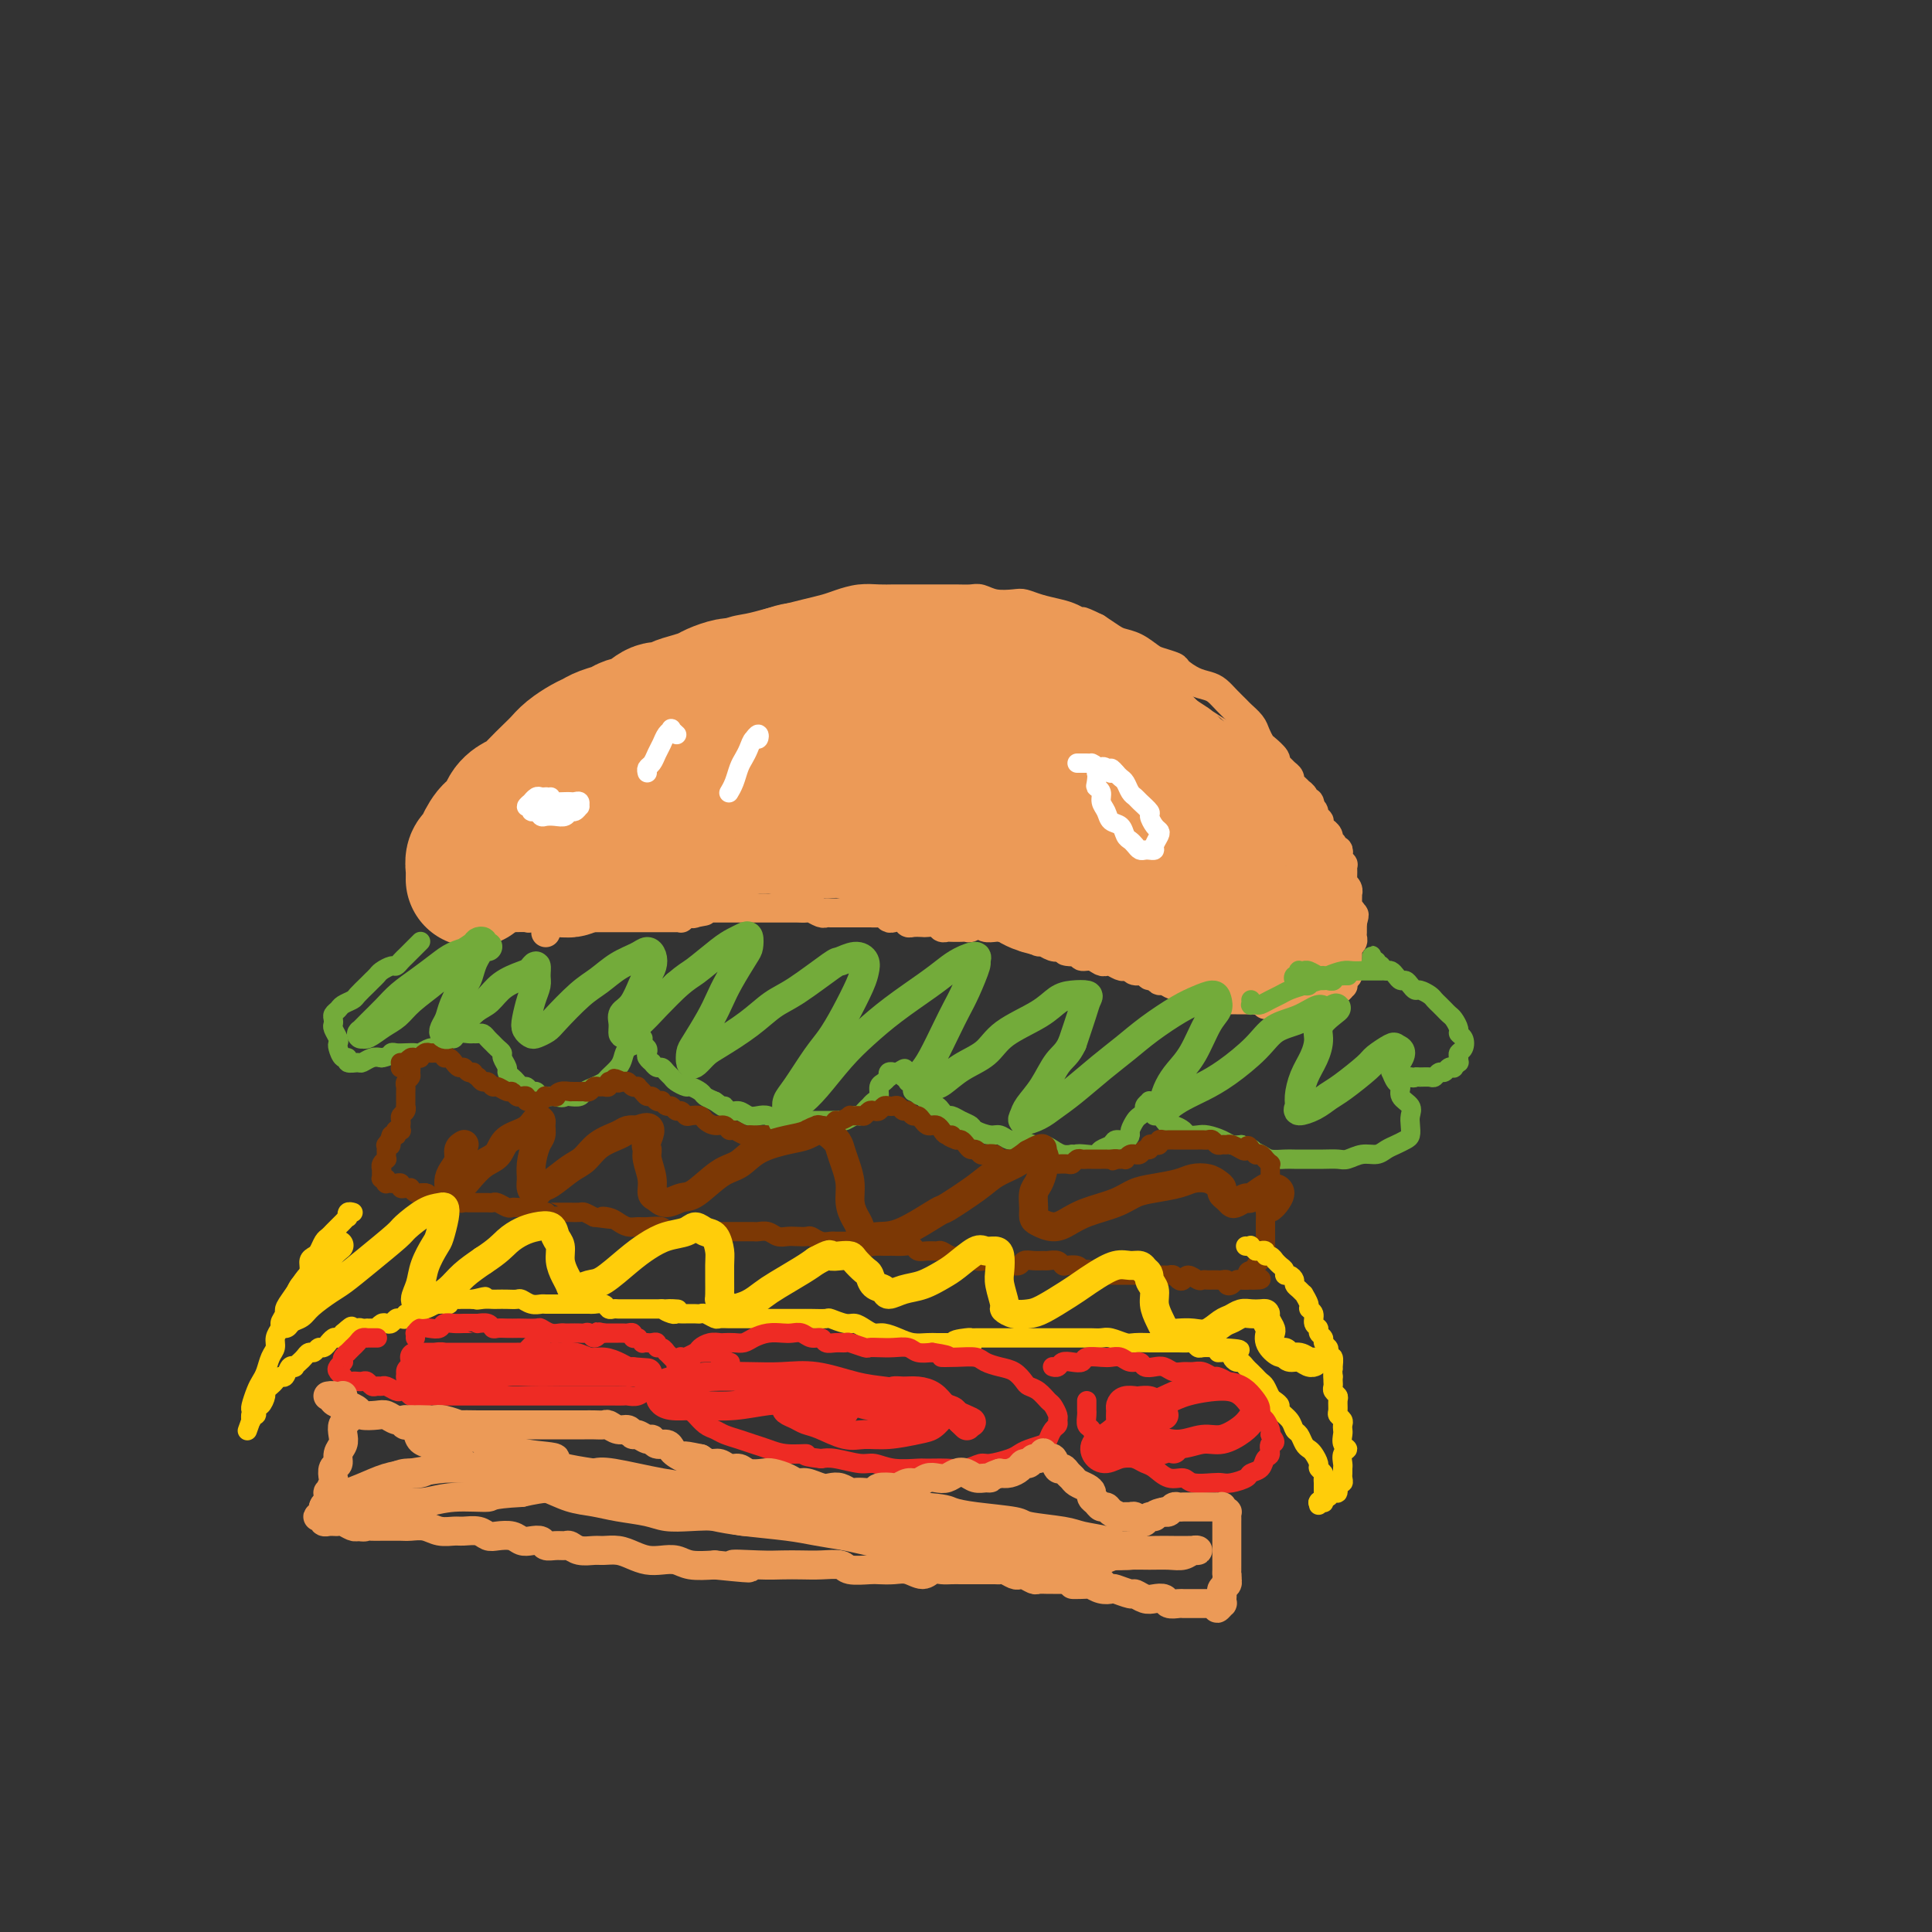 <svg viewBox='0 0 400 400' version='1.1' xmlns='http://www.w3.org/2000/svg' xmlns:xlink='http://www.w3.org/1999/xlink'><rect x="0" y="0" width="400" height="400" fill="#333333" stroke="none"/><g fill='none' stroke='#EC9A57' stroke-width='6' stroke-linecap='round' stroke-linejoin='round'><path d='M113,193c0.002,-0.033 0.005,-0.065 0,0c-0.005,0.065 -0.016,0.228 0,0c0.016,-0.228 0.061,-0.846 0,-1c-0.061,-0.154 -0.228,0.156 0,0c0.228,-0.156 0.852,-0.778 1,-1c0.148,-0.222 -0.181,-0.046 0,0c0.181,0.046 0.870,-0.040 1,0c0.130,0.040 -0.299,0.207 0,0c0.299,-0.207 1.326,-0.788 2,-1c0.674,-0.212 0.996,-0.057 1,0c0.004,0.057 -0.309,0.015 0,0c0.309,-0.015 1.238,-0.004 2,0c0.762,0.004 1.355,0.001 2,0c0.645,-0.001 1.342,-0.000 2,0c0.658,0.000 1.275,0.000 2,0c0.725,-0.000 1.556,-0.000 2,0c0.444,0.000 0.500,0.000 1,0c0.500,-0.000 1.443,-0.000 2,0c0.557,0.000 0.726,0.000 1,0c0.274,-0.000 0.651,0.000 1,0c0.349,-0.000 0.671,-0.000 1,0c0.329,0.000 0.667,0.000 1,0c0.333,-0.000 0.663,-0.000 1,0c0.337,0.000 0.681,0.000 1,0c0.319,-0.000 0.611,-0.000 1,0c0.389,0.000 0.874,0.001 1,0c0.126,-0.001 -0.107,-0.004 0,0c0.107,0.004 0.553,0.015 1,0c0.447,-0.015 0.893,-0.056 1,0c0.107,0.056 -0.125,0.207 0,0c0.125,-0.207 0.607,-0.774 1,-1c0.393,-0.226 0.696,-0.113 1,0'/><path d='M143,189c4.879,-0.635 2.077,-0.223 1,0c-1.077,0.223 -0.429,0.256 0,0c0.429,-0.256 0.640,-0.801 1,-1c0.360,-0.199 0.869,-0.053 1,0c0.131,0.053 -0.116,0.014 0,0c0.116,-0.014 0.595,-0.004 1,0c0.405,0.004 0.738,0.001 1,0c0.262,-0.001 0.455,-0.000 1,0c0.545,0.000 1.442,0.000 2,0c0.558,-0.000 0.779,-0.000 1,0c0.221,0.000 0.444,0.000 1,0c0.556,-0.000 1.444,-0.000 2,0c0.556,0.000 0.779,0.000 1,0c0.221,-0.000 0.439,-0.000 1,0c0.561,0.000 1.464,0.000 2,0c0.536,-0.000 0.706,-0.000 1,0c0.294,0.000 0.713,0.000 1,0c0.287,-0.000 0.443,-0.001 1,0c0.557,0.001 1.515,0.004 2,0c0.485,-0.004 0.497,-0.015 1,0c0.503,0.015 1.496,0.057 2,0c0.504,-0.057 0.520,-0.211 1,0c0.480,0.211 1.424,0.789 2,1c0.576,0.211 0.784,0.057 1,0c0.216,-0.057 0.439,-0.015 1,0c0.561,0.015 1.459,0.004 2,0c0.541,-0.004 0.725,-0.001 1,0c0.275,0.001 0.641,0.000 1,0c0.359,-0.000 0.712,-0.000 1,0c0.288,0.000 0.511,0.000 1,0c0.489,-0.000 1.245,-0.000 2,0'/><path d='M180,189c5.902,-0.004 2.158,-0.015 1,0c-1.158,0.015 0.271,0.056 1,0c0.729,-0.056 0.759,-0.207 1,0c0.241,0.207 0.693,0.774 1,1c0.307,0.226 0.467,0.113 1,0c0.533,-0.113 1.437,-0.226 2,0c0.563,0.226 0.785,0.792 1,1c0.215,0.208 0.425,0.060 1,0c0.575,-0.060 1.516,-0.030 2,0c0.484,0.030 0.510,0.061 1,0c0.490,-0.061 1.445,-0.212 2,0c0.555,0.212 0.712,0.789 1,1c0.288,0.211 0.707,0.058 1,0c0.293,-0.058 0.460,-0.019 1,0c0.540,0.019 1.454,0.018 2,0c0.546,-0.018 0.723,-0.054 1,0c0.277,0.054 0.655,0.196 1,0c0.345,-0.196 0.656,-0.732 1,-1c0.344,-0.268 0.722,-0.268 1,0c0.278,0.268 0.455,0.803 1,1c0.545,0.197 1.459,0.055 2,0c0.541,-0.055 0.708,-0.025 1,0c0.292,0.025 0.707,0.044 1,0c0.293,-0.044 0.464,-0.151 1,0c0.536,0.151 1.438,0.561 2,1c0.562,0.439 0.783,0.906 1,1c0.217,0.094 0.428,-0.185 1,0c0.572,0.185 1.504,0.833 2,1c0.496,0.167 0.557,-0.147 1,0c0.443,0.147 1.270,0.756 2,1c0.730,0.244 1.365,0.122 2,0'/><path d='M220,196c6.303,1.327 2.060,1.144 1,1c-1.060,-0.144 1.064,-0.249 2,0c0.936,0.249 0.683,0.850 1,1c0.317,0.150 1.202,-0.152 2,0c0.798,0.152 1.509,0.759 2,1c0.491,0.241 0.762,0.116 1,0c0.238,-0.116 0.444,-0.223 1,0c0.556,0.223 1.462,0.777 2,1c0.538,0.223 0.707,0.116 1,0c0.293,-0.116 0.708,-0.243 1,0c0.292,0.243 0.460,0.854 1,1c0.540,0.146 1.453,-0.172 2,0c0.547,0.172 0.728,0.835 1,1c0.272,0.165 0.637,-0.167 1,0c0.363,0.167 0.726,0.832 1,1c0.274,0.168 0.458,-0.161 1,0c0.542,0.161 1.440,0.814 2,1c0.560,0.186 0.780,-0.093 1,0c0.220,0.093 0.440,0.560 1,1c0.560,0.440 1.460,0.854 2,1c0.540,0.146 0.721,0.025 1,0c0.279,-0.025 0.656,0.046 1,0c0.344,-0.046 0.656,-0.208 1,0c0.344,0.208 0.721,0.788 1,1c0.279,0.212 0.460,0.057 1,0c0.540,-0.057 1.440,-0.015 2,0c0.560,0.015 0.780,0.004 1,0c0.220,-0.004 0.440,-0.001 1,0c0.560,0.001 1.458,0.000 2,0c0.542,-0.000 0.726,-0.000 1,0c0.274,0.000 0.637,0.000 1,0'/><path d='M260,207c6.588,1.924 3.060,1.233 2,1c-1.060,-0.233 0.350,-0.010 1,0c0.650,0.010 0.541,-0.194 1,0c0.459,0.194 1.485,0.785 2,1c0.515,0.215 0.519,0.054 1,0c0.481,-0.054 1.439,-0.001 2,0c0.561,0.001 0.724,-0.051 1,0c0.276,0.051 0.666,0.206 1,0c0.334,-0.206 0.614,-0.772 1,-1c0.386,-0.228 0.878,-0.116 1,0c0.122,0.116 -0.126,0.237 0,0c0.126,-0.237 0.625,-0.833 1,-1c0.375,-0.167 0.626,0.095 1,0c0.374,-0.095 0.871,-0.546 1,-1c0.129,-0.454 -0.110,-0.909 0,-1c0.110,-0.091 0.569,0.183 1,0c0.431,-0.183 0.833,-0.822 1,-1c0.167,-0.178 0.097,0.106 0,0c-0.097,-0.106 -0.222,-0.602 0,-1c0.222,-0.398 0.792,-0.697 1,-1c0.208,-0.303 0.056,-0.610 0,-1c-0.056,-0.390 -0.016,-0.864 0,-1c0.016,-0.136 0.008,0.066 0,0c-0.008,-0.066 -0.016,-0.399 0,-1c0.016,-0.601 0.057,-1.470 0,-2c-0.057,-0.530 -0.211,-0.719 0,-1c0.211,-0.281 0.789,-0.653 1,-1c0.211,-0.347 0.057,-0.670 0,-1c-0.057,-0.330 -0.015,-0.666 0,-1c0.015,-0.334 0.004,-0.667 0,-1c-0.004,-0.333 -0.002,-0.667 0,-1'/><path d='M280,191c0.757,-2.653 0.150,-1.284 0,-1c-0.150,0.284 0.156,-0.515 0,-1c-0.156,-0.485 -0.774,-0.656 -1,-1c-0.226,-0.344 -0.061,-0.862 0,-1c0.061,-0.138 0.017,0.104 0,0c-0.017,-0.104 -0.008,-0.554 0,-1c0.008,-0.446 0.016,-0.889 0,-1c-0.016,-0.111 -0.057,0.111 0,0c0.057,-0.111 0.211,-0.555 0,-1c-0.211,-0.445 -0.789,-0.893 -1,-1c-0.211,-0.107 -0.057,0.125 0,0c0.057,-0.125 0.016,-0.607 0,-1c-0.016,-0.393 -0.008,-0.697 0,-1c0.008,-0.303 0.016,-0.606 0,-1c-0.016,-0.394 -0.056,-0.880 0,-1c0.056,-0.120 0.207,0.126 0,0c-0.207,-0.126 -0.772,-0.625 -1,-1c-0.228,-0.375 -0.118,-0.625 0,-1c0.118,-0.375 0.243,-0.874 0,-1c-0.243,-0.126 -0.854,0.120 -1,0c-0.146,-0.120 0.172,-0.606 0,-1c-0.172,-0.394 -0.834,-0.697 -1,-1c-0.166,-0.303 0.166,-0.607 0,-1c-0.166,-0.393 -0.828,-0.875 -1,-1c-0.172,-0.125 0.146,0.107 0,0c-0.146,-0.107 -0.756,-0.554 -1,-1c-0.244,-0.446 -0.121,-0.890 0,-1c0.121,-0.110 0.238,0.115 0,0c-0.238,-0.115 -0.833,-0.569 -1,-1c-0.167,-0.431 0.095,-0.837 0,-1c-0.095,-0.163 -0.548,-0.081 -1,0'/><path d='M271,168c-0.946,-1.400 -0.310,-0.901 0,-1c0.310,-0.099 0.294,-0.796 0,-1c-0.294,-0.204 -0.866,0.086 -1,0c-0.134,-0.086 0.170,-0.548 0,-1c-0.170,-0.452 -0.815,-0.895 -1,-1c-0.185,-0.105 0.091,0.126 0,0c-0.091,-0.126 -0.549,-0.611 -1,-1c-0.451,-0.389 -0.896,-0.682 -1,-1c-0.104,-0.318 0.132,-0.662 0,-1c-0.132,-0.338 -0.630,-0.672 -1,-1c-0.370,-0.328 -0.610,-0.650 -1,-1c-0.390,-0.350 -0.931,-0.727 -1,-1c-0.069,-0.273 0.333,-0.443 0,-1c-0.333,-0.557 -1.403,-1.501 -2,-2c-0.597,-0.499 -0.723,-0.553 -1,-1c-0.277,-0.447 -0.707,-1.288 -1,-2c-0.293,-0.712 -0.449,-1.294 -1,-2c-0.551,-0.706 -1.498,-1.537 -2,-2c-0.502,-0.463 -0.560,-0.557 -1,-1c-0.440,-0.443 -1.264,-1.236 -2,-2c-0.736,-0.764 -1.386,-1.500 -2,-2c-0.614,-0.500 -1.194,-0.764 -2,-1c-0.806,-0.236 -1.839,-0.443 -3,-1c-1.161,-0.557 -2.449,-1.462 -3,-2c-0.551,-0.538 -0.364,-0.708 -1,-1c-0.636,-0.292 -2.095,-0.708 -3,-1c-0.905,-0.292 -1.256,-0.462 -2,-1c-0.744,-0.538 -1.880,-1.443 -3,-2c-1.120,-0.557 -2.225,-0.765 -3,-1c-0.775,-0.235 -1.222,-0.496 -2,-1c-0.778,-0.504 -1.889,-1.252 -3,-2'/><path d='M227,130c-4.460,-2.190 -3.110,-1.165 -3,-1c0.110,0.165 -1.018,-0.530 -2,-1c-0.982,-0.470 -1.817,-0.713 -3,-1c-1.183,-0.287 -2.716,-0.617 -4,-1c-1.284,-0.383 -2.321,-0.821 -3,-1c-0.679,-0.179 -1.000,-0.101 -2,0c-1.000,0.101 -2.680,0.223 -4,0c-1.320,-0.223 -2.281,-0.792 -3,-1c-0.719,-0.208 -1.196,-0.056 -2,0c-0.804,0.056 -1.933,0.015 -3,0c-1.067,-0.015 -2.070,-0.004 -3,0c-0.930,0.004 -1.788,0.000 -3,0c-1.212,-0.000 -2.779,0.003 -4,0c-1.221,-0.003 -2.097,-0.012 -3,0c-0.903,0.012 -1.833,0.045 -3,0c-1.167,-0.045 -2.569,-0.167 -4,0c-1.431,0.167 -2.889,0.622 -4,1c-1.111,0.378 -1.875,0.679 -3,1c-1.125,0.321 -2.612,0.662 -4,1c-1.388,0.338 -2.677,0.672 -4,1c-1.323,0.328 -2.679,0.650 -4,1c-1.321,0.350 -2.607,0.728 -4,1c-1.393,0.272 -2.891,0.439 -4,1c-1.109,0.561 -1.827,1.515 -3,2c-1.173,0.485 -2.802,0.501 -4,1c-1.198,0.499 -1.965,1.480 -3,2c-1.035,0.520 -2.338,0.579 -4,1c-1.662,0.421 -3.683,1.206 -5,2c-1.317,0.794 -1.932,1.598 -3,2c-1.068,0.402 -2.591,0.400 -4,1c-1.409,0.600 -2.705,1.800 -4,3'/><path d='M121,145c-5.180,2.539 -3.131,1.887 -3,2c0.131,0.113 -1.655,0.993 -3,2c-1.345,1.007 -2.248,2.143 -3,3c-0.752,0.857 -1.353,1.437 -2,2c-0.647,0.563 -1.339,1.110 -2,2c-0.661,0.890 -1.291,2.122 -2,3c-0.709,0.878 -1.495,1.400 -2,2c-0.505,0.600 -0.727,1.278 -1,2c-0.273,0.722 -0.595,1.489 -1,2c-0.405,0.511 -0.892,0.767 -1,1c-0.108,0.233 0.164,0.444 0,1c-0.164,0.556 -0.762,1.458 -1,2c-0.238,0.542 -0.115,0.723 0,1c0.115,0.277 0.223,0.651 0,1c-0.223,0.349 -0.778,0.672 -1,1c-0.222,0.328 -0.111,0.662 0,1c0.111,0.338 0.222,0.682 0,1c-0.222,0.318 -0.777,0.610 -1,1c-0.223,0.390 -0.112,0.878 0,1c0.112,0.122 0.226,-0.122 0,0c-0.226,0.122 -0.793,0.610 -1,1c-0.207,0.390 -0.054,0.682 0,1c0.054,0.318 0.011,0.663 0,1c-0.011,0.337 0.011,0.665 0,1c-0.011,0.335 -0.056,0.677 0,1c0.056,0.323 0.211,0.625 0,1c-0.211,0.375 -0.789,0.821 -1,1c-0.211,0.179 -0.057,0.089 0,0c0.057,-0.089 0.015,-0.178 0,0c-0.015,0.178 -0.004,0.622 0,1c0.004,0.378 0.002,0.689 0,1'/><path d='M96,185c-1.177,3.669 -0.119,0.842 0,0c0.119,-0.842 -0.700,0.300 -1,1c-0.300,0.700 -0.081,0.957 0,1c0.081,0.043 0.026,-0.129 0,0c-0.026,0.129 -0.021,0.560 0,1c0.021,0.440 0.058,0.888 0,1c-0.058,0.112 -0.213,-0.114 0,0c0.213,0.114 0.792,0.566 1,1c0.208,0.434 0.045,0.848 0,1c-0.045,0.152 0.030,0.042 0,0c-0.030,-0.042 -0.163,-0.015 0,0c0.163,0.015 0.624,0.018 1,0c0.376,-0.018 0.667,-0.057 1,0c0.333,0.057 0.707,0.212 1,0c0.293,-0.212 0.506,-0.789 1,-1c0.494,-0.211 1.268,-0.055 2,0c0.732,0.055 1.423,0.011 2,0c0.577,-0.011 1.042,0.012 2,0c0.958,-0.012 2.411,-0.060 3,0c0.589,0.060 0.316,0.227 1,0c0.684,-0.227 2.327,-0.848 3,-1c0.673,-0.152 0.376,0.165 1,0c0.624,-0.165 2.168,-0.814 3,-1c0.832,-0.186 0.952,0.090 1,0c0.048,-0.090 0.024,-0.545 0,-1'/></g>
<g fill='none' stroke='#EC9A57' stroke-width='28' stroke-linecap='round' stroke-linejoin='round'><path d='M98,182c-0.007,-0.365 -0.014,-0.729 0,-1c0.014,-0.271 0.048,-0.448 0,-1c-0.048,-0.552 -0.178,-1.480 0,-2c0.178,-0.520 0.663,-0.632 1,-1c0.337,-0.368 0.527,-0.991 1,-2c0.473,-1.009 1.229,-2.402 2,-3c0.771,-0.598 1.556,-0.400 2,-1c0.444,-0.600 0.545,-1.999 1,-3c0.455,-1.001 1.263,-1.605 2,-2c0.737,-0.395 1.404,-0.581 2,-1c0.596,-0.419 1.122,-1.072 2,-2c0.878,-0.928 2.108,-2.133 3,-3c0.892,-0.867 1.445,-1.398 2,-2c0.555,-0.602 1.111,-1.274 2,-2c0.889,-0.726 2.110,-1.504 3,-2c0.890,-0.496 1.448,-0.709 2,-1c0.552,-0.291 1.096,-0.660 2,-1c0.904,-0.340 2.168,-0.651 3,-1c0.832,-0.349 1.233,-0.738 2,-1c0.767,-0.262 1.899,-0.399 3,-1c1.101,-0.601 2.172,-1.667 3,-2c0.828,-0.333 1.414,0.066 2,0c0.586,-0.066 1.172,-0.596 2,-1c0.828,-0.404 1.899,-0.683 3,-1c1.101,-0.317 2.234,-0.673 3,-1c0.766,-0.327 1.167,-0.627 2,-1c0.833,-0.373 2.099,-0.821 3,-1c0.901,-0.179 1.437,-0.089 2,0c0.563,0.089 1.151,0.178 2,0c0.849,-0.178 1.957,-0.622 3,-1c1.043,-0.378 2.022,-0.689 3,-1'/><path d='M161,140c6.894,-2.430 2.627,-0.507 2,0c-0.627,0.507 2.384,-0.404 4,-1c1.616,-0.596 1.835,-0.877 2,-1c0.165,-0.123 0.274,-0.089 1,0c0.726,0.089 2.067,0.233 3,0c0.933,-0.233 1.456,-0.843 2,-1c0.544,-0.157 1.107,0.140 2,0c0.893,-0.140 2.116,-0.717 3,-1c0.884,-0.283 1.429,-0.272 2,0c0.571,0.272 1.167,0.804 2,1c0.833,0.196 1.904,0.057 3,0c1.096,-0.057 2.217,-0.030 3,0c0.783,0.030 1.227,0.064 2,0c0.773,-0.064 1.873,-0.227 3,0c1.127,0.227 2.279,0.844 3,1c0.721,0.156 1.009,-0.151 2,0c0.991,0.151 2.685,0.759 4,1c1.315,0.241 2.252,0.116 3,0c0.748,-0.116 1.306,-0.224 2,0c0.694,0.224 1.524,0.780 2,1c0.476,0.220 0.596,0.104 1,0c0.404,-0.104 1.090,-0.198 2,0c0.910,0.198 2.043,0.686 3,1c0.957,0.314 1.740,0.453 3,1c1.260,0.547 2.999,1.501 4,2c1.001,0.499 1.265,0.542 2,1c0.735,0.458 1.940,1.330 3,2c1.060,0.670 1.975,1.138 3,2c1.025,0.862 2.161,2.117 3,3c0.839,0.883 1.383,1.395 2,2c0.617,0.605 1.309,1.302 2,2'/><path d='M239,156c4.402,2.828 2.909,1.899 3,2c0.091,0.101 1.768,1.234 3,2c1.232,0.766 2.021,1.167 3,2c0.979,0.833 2.150,2.100 3,3c0.850,0.900 1.378,1.434 2,2c0.622,0.566 1.336,1.162 2,2c0.664,0.838 1.277,1.916 2,3c0.723,1.084 1.554,2.174 2,3c0.446,0.826 0.505,1.390 1,2c0.495,0.610 1.424,1.267 2,2c0.576,0.733 0.799,1.543 1,2c0.201,0.457 0.379,0.560 1,1c0.621,0.440 1.684,1.217 2,2c0.316,0.783 -0.114,1.572 0,2c0.114,0.428 0.774,0.496 1,1c0.226,0.504 0.019,1.446 0,2c-0.019,0.554 0.150,0.722 0,1c-0.150,0.278 -0.617,0.667 -1,1c-0.383,0.333 -0.680,0.611 -1,1c-0.320,0.389 -0.663,0.890 -1,1c-0.337,0.110 -0.666,-0.170 -1,0c-0.334,0.170 -0.671,0.792 -1,1c-0.329,0.208 -0.650,0.004 -1,0c-0.350,-0.004 -0.728,0.192 -1,0c-0.272,-0.192 -0.440,-0.773 -1,-1c-0.560,-0.227 -1.514,-0.098 -2,0c-0.486,0.098 -0.503,0.167 -1,0c-0.497,-0.167 -1.473,-0.571 -2,-1c-0.527,-0.429 -0.603,-0.885 -1,-1c-0.397,-0.115 -1.113,0.110 -2,0c-0.887,-0.110 -1.943,-0.555 -3,-1'/><path d='M248,190c-2.523,-0.798 -1.831,-0.792 -2,-1c-0.169,-0.208 -1.199,-0.629 -2,-1c-0.801,-0.371 -1.373,-0.692 -2,-1c-0.627,-0.308 -1.308,-0.604 -2,-1c-0.692,-0.396 -1.395,-0.891 -2,-1c-0.605,-0.109 -1.111,0.167 -2,0c-0.889,-0.167 -2.161,-0.777 -3,-1c-0.839,-0.223 -1.244,-0.060 -2,0c-0.756,0.060 -1.864,0.017 -3,0c-1.136,-0.017 -2.299,-0.006 -3,0c-0.701,0.006 -0.939,0.009 -2,0c-1.061,-0.009 -2.946,-0.030 -4,0c-1.054,0.030 -1.279,0.110 -2,0c-0.721,-0.110 -1.939,-0.411 -3,-1c-1.061,-0.589 -1.964,-1.467 -3,-2c-1.036,-0.533 -2.206,-0.721 -3,-1c-0.794,-0.279 -1.212,-0.648 -2,-1c-0.788,-0.352 -1.947,-0.686 -3,-1c-1.053,-0.314 -2.002,-0.609 -3,-1c-0.998,-0.391 -2.047,-0.879 -3,-1c-0.953,-0.121 -1.811,0.126 -2,0c-0.189,-0.126 0.292,-0.626 -1,-1c-1.292,-0.374 -4.355,-0.622 -6,-1c-1.645,-0.378 -1.872,-0.886 -3,-1c-1.128,-0.114 -3.158,0.167 -5,0c-1.842,-0.167 -3.497,-0.780 -5,-1c-1.503,-0.220 -2.853,-0.045 -4,0c-1.147,0.045 -2.091,-0.039 -3,0c-0.909,0.039 -1.783,0.203 -3,0c-1.217,-0.203 -2.776,-0.772 -4,-1c-1.224,-0.228 -2.112,-0.114 -3,0'/><path d='M158,171c-4.653,-0.369 -2.786,-0.291 -3,0c-0.214,0.291 -2.509,0.795 -4,1c-1.491,0.205 -2.180,0.110 -3,0c-0.820,-0.110 -1.773,-0.236 -3,0c-1.227,0.236 -2.727,0.833 -4,1c-1.273,0.167 -2.318,-0.097 -3,0c-0.682,0.097 -1.002,0.554 -2,1c-0.998,0.446 -2.676,0.880 -4,1c-1.324,0.120 -2.294,-0.074 -3,0c-0.706,0.074 -1.148,0.416 -2,1c-0.852,0.584 -2.113,1.410 -3,2c-0.887,0.590 -1.400,0.942 -2,1c-0.600,0.058 -1.286,-0.180 -2,0c-0.714,0.180 -1.456,0.777 -2,1c-0.544,0.223 -0.891,0.072 -1,0c-0.109,-0.072 0.018,-0.064 0,0c-0.018,0.064 -0.182,0.183 0,0c0.182,-0.183 0.711,-0.668 1,-1c0.289,-0.332 0.339,-0.511 1,-1c0.661,-0.489 1.934,-1.286 3,-2c1.066,-0.714 1.926,-1.343 3,-2c1.074,-0.657 2.363,-1.343 4,-2c1.637,-0.657 3.621,-1.286 5,-2c1.379,-0.714 2.153,-1.515 3,-2c0.847,-0.485 1.767,-0.655 3,-1c1.233,-0.345 2.781,-0.866 4,-1c1.219,-0.134 2.111,0.119 3,0c0.889,-0.119 1.774,-0.609 3,-1c1.226,-0.391 2.792,-0.682 4,-1c1.208,-0.318 2.060,-0.662 3,-1c0.940,-0.338 1.970,-0.669 3,-1'/><path d='M160,162c4.299,-1.171 3.546,-1.099 4,-1c0.454,0.099 2.115,0.224 3,0c0.885,-0.224 0.993,-0.797 2,-1c1.007,-0.203 2.912,-0.036 4,0c1.088,0.036 1.358,-0.058 2,0c0.642,0.058 1.656,0.267 3,0c1.344,-0.267 3.017,-1.011 4,-1c0.983,0.011 1.275,0.778 2,1c0.725,0.222 1.884,-0.099 3,0c1.116,0.099 2.190,0.618 3,1c0.810,0.382 1.357,0.625 2,1c0.643,0.375 1.383,0.881 2,1c0.617,0.119 1.111,-0.150 2,0c0.889,0.150 2.174,0.720 3,1c0.826,0.280 1.194,0.270 2,0c0.806,-0.270 2.050,-0.801 3,-1c0.950,-0.199 1.606,-0.067 2,0c0.394,0.067 0.525,0.069 1,0c0.475,-0.069 1.293,-0.211 2,0c0.707,0.211 1.302,0.774 2,1c0.698,0.226 1.500,0.116 2,0c0.500,-0.116 0.697,-0.238 1,0c0.303,0.238 0.710,0.834 1,1c0.290,0.166 0.463,-0.100 1,0c0.537,0.100 1.440,0.567 2,1c0.560,0.433 0.779,0.833 1,1c0.221,0.167 0.443,0.100 1,0c0.557,-0.100 1.448,-0.233 2,0c0.552,0.233 0.764,0.832 1,1c0.236,0.168 0.496,-0.095 1,0c0.504,0.095 1.252,0.547 2,1'/><path d='M226,169c6.973,1.547 2.405,0.415 1,0c-1.405,-0.415 0.352,-0.112 1,0c0.648,0.112 0.185,0.032 0,0c-0.185,-0.032 -0.093,-0.016 0,0'/></g>
<g fill='none' stroke='#73AB3A' stroke-width='4' stroke-linecap='round' stroke-linejoin='round'><path d='M87,195c-0.002,0.002 -0.003,0.003 0,0c0.003,-0.003 0.012,-0.012 0,0c-0.012,0.012 -0.045,0.045 0,0c0.045,-0.045 0.167,-0.167 0,0c-0.167,0.167 -0.622,0.623 -1,1c-0.378,0.377 -0.678,0.675 -1,1c-0.322,0.325 -0.668,0.679 -1,1c-0.332,0.321 -0.652,0.611 -1,1c-0.348,0.389 -0.723,0.878 -1,1c-0.277,0.122 -0.454,-0.123 -1,0c-0.546,0.123 -1.460,0.614 -2,1c-0.540,0.386 -0.707,0.667 -1,1c-0.293,0.333 -0.712,0.719 -1,1c-0.288,0.281 -0.444,0.456 -1,1c-0.556,0.544 -1.512,1.455 -2,2c-0.488,0.545 -0.509,0.723 -1,1c-0.491,0.277 -1.452,0.652 -2,1c-0.548,0.348 -0.684,0.670 -1,1c-0.316,0.330 -0.813,0.670 -1,1c-0.187,0.330 -0.064,0.652 0,1c0.064,0.348 0.069,0.722 0,1c-0.069,0.278 -0.212,0.461 0,1c0.212,0.539 0.779,1.436 1,2c0.221,0.564 0.096,0.796 0,1c-0.096,0.204 -0.162,0.380 0,1c0.162,0.620 0.553,1.684 1,2c0.447,0.316 0.949,-0.115 1,0c0.051,0.115 -0.348,0.777 0,1c0.348,0.223 1.444,0.008 2,0c0.556,-0.008 0.573,0.190 1,0c0.427,-0.190 1.265,-0.769 2,-1c0.735,-0.231 1.368,-0.116 2,0'/><path d='M79,219c1.654,-0.226 1.790,-0.792 2,-1c0.210,-0.208 0.494,-0.060 1,0c0.506,0.060 1.235,0.031 2,0c0.765,-0.031 1.566,-0.064 2,0c0.434,0.064 0.501,0.223 1,0c0.499,-0.223 1.429,-0.829 2,-1c0.571,-0.171 0.782,0.094 1,0c0.218,-0.094 0.443,-0.547 1,-1c0.557,-0.453 1.444,-0.906 2,-1c0.556,-0.094 0.779,0.171 1,0c0.221,-0.171 0.440,-0.779 1,-1c0.560,-0.221 1.459,-0.056 2,0c0.541,0.056 0.722,0.004 1,0c0.278,-0.004 0.651,0.040 1,0c0.349,-0.040 0.672,-0.165 1,0c0.328,0.165 0.661,0.621 1,1c0.339,0.379 0.683,0.683 1,1c0.317,0.317 0.606,0.648 1,1c0.394,0.352 0.893,0.724 1,1c0.107,0.276 -0.179,0.455 0,1c0.179,0.545 0.821,1.457 1,2c0.179,0.543 -0.107,0.719 0,1c0.107,0.281 0.606,0.668 1,1c0.394,0.332 0.683,0.610 1,1c0.317,0.390 0.661,0.893 1,1c0.339,0.107 0.672,-0.182 1,0c0.328,0.182 0.651,0.833 1,1c0.349,0.167 0.722,-0.151 1,0c0.278,0.151 0.459,0.771 1,1c0.541,0.229 1.440,0.065 2,0c0.560,-0.065 0.780,-0.033 1,0'/><path d='M115,227c1.660,0.468 1.809,0.136 2,0c0.191,-0.136 0.422,-0.078 1,0c0.578,0.078 1.502,0.176 2,0c0.498,-0.176 0.571,-0.628 1,-1c0.429,-0.372 1.214,-0.666 2,-1c0.786,-0.334 1.571,-0.709 2,-1c0.429,-0.291 0.501,-0.497 1,-1c0.499,-0.503 1.425,-1.301 2,-2c0.575,-0.699 0.799,-1.297 1,-2c0.201,-0.703 0.380,-1.510 1,-2c0.620,-0.490 1.682,-0.664 2,-1c0.318,-0.336 -0.107,-0.833 0,-1c0.107,-0.167 0.747,-0.003 1,0c0.253,0.003 0.119,-0.154 0,0c-0.119,0.154 -0.224,0.620 0,1c0.224,0.380 0.777,0.675 1,1c0.223,0.325 0.115,0.679 0,1c-0.115,0.321 -0.238,0.607 0,1c0.238,0.393 0.837,0.893 1,1c0.163,0.107 -0.111,-0.178 0,0c0.111,0.178 0.606,0.821 1,1c0.394,0.179 0.687,-0.106 1,0c0.313,0.106 0.646,0.602 1,1c0.354,0.398 0.729,0.698 1,1c0.271,0.302 0.439,0.606 1,1c0.561,0.394 1.515,0.879 2,1c0.485,0.121 0.501,-0.122 1,0c0.499,0.122 1.480,0.610 2,1c0.520,0.390 0.577,0.683 1,1c0.423,0.317 1.211,0.659 2,1'/><path d='M148,228c2.893,2.173 2.126,1.104 2,1c-0.126,-0.104 0.389,0.756 1,1c0.611,0.244 1.318,-0.127 2,0c0.682,0.127 1.337,0.752 2,1c0.663,0.248 1.332,0.119 2,0c0.668,-0.119 1.333,-0.228 2,0c0.667,0.228 1.334,0.793 2,1c0.666,0.207 1.329,0.055 2,0c0.671,-0.055 1.348,-0.015 2,0c0.652,0.015 1.278,0.004 2,0c0.722,-0.004 1.540,0.000 2,0c0.460,-0.000 0.561,-0.004 1,0c0.439,0.004 1.217,0.016 2,0c0.783,-0.016 1.572,-0.060 2,0c0.428,0.060 0.497,0.222 1,0c0.503,-0.222 1.440,-0.829 2,-1c0.560,-0.171 0.741,0.095 1,0c0.259,-0.095 0.595,-0.549 1,-1c0.405,-0.451 0.878,-0.898 1,-1c0.122,-0.102 -0.108,0.142 0,0c0.108,-0.142 0.555,-0.669 1,-1c0.445,-0.331 0.890,-0.466 1,-1c0.110,-0.534 -0.115,-1.467 0,-2c0.115,-0.533 0.571,-0.665 1,-1c0.429,-0.335 0.832,-0.874 1,-1c0.168,-0.126 0.101,0.163 0,0c-0.101,-0.163 -0.237,-0.776 0,-1c0.237,-0.224 0.847,-0.060 1,0c0.153,0.060 -0.151,0.016 0,0c0.151,-0.016 0.757,-0.005 1,0c0.243,0.005 0.121,0.002 0,0'/><path d='M186,222c2.079,-1.531 1.275,-0.359 1,0c-0.275,0.359 -0.021,-0.096 0,0c0.021,0.096 -0.192,0.743 0,1c0.192,0.257 0.787,0.126 1,0c0.213,-0.126 0.043,-0.245 0,0c-0.043,0.245 0.040,0.854 0,1c-0.040,0.146 -0.204,-0.172 0,0c0.204,0.172 0.777,0.835 1,1c0.223,0.165 0.098,-0.167 0,0c-0.098,0.167 -0.167,0.832 0,1c0.167,0.168 0.569,-0.161 1,0c0.431,0.161 0.889,0.813 1,1c0.111,0.187 -0.125,-0.091 0,0c0.125,0.091 0.611,0.550 1,1c0.389,0.450 0.681,0.890 1,1c0.319,0.110 0.665,-0.111 1,0c0.335,0.111 0.657,0.555 1,1c0.343,0.445 0.706,0.893 1,1c0.294,0.107 0.519,-0.125 1,0c0.481,0.125 1.217,0.607 2,1c0.783,0.393 1.614,0.698 2,1c0.386,0.302 0.329,0.602 1,1c0.671,0.398 2.070,0.895 3,1c0.930,0.105 1.390,-0.183 2,0c0.610,0.183 1.371,0.836 2,1c0.629,0.164 1.127,-0.163 2,0c0.873,0.163 2.121,0.814 3,1c0.879,0.186 1.390,-0.095 2,0c0.610,0.095 1.318,0.564 2,1c0.682,0.436 1.338,0.839 2,1c0.662,0.161 1.331,0.081 2,0'/><path d='M222,239c3.229,0.777 1.303,0.220 1,0c-0.303,-0.220 1.017,-0.101 2,0c0.983,0.101 1.629,0.186 2,0c0.371,-0.186 0.468,-0.641 1,-1c0.532,-0.359 1.501,-0.620 2,-1c0.499,-0.380 0.529,-0.879 1,-1c0.471,-0.121 1.383,0.136 2,0c0.617,-0.136 0.940,-0.667 1,-1c0.060,-0.333 -0.143,-0.470 0,-1c0.143,-0.530 0.630,-1.452 1,-2c0.370,-0.548 0.621,-0.721 1,-1c0.379,-0.279 0.886,-0.664 1,-1c0.114,-0.336 -0.165,-0.622 0,-1c0.165,-0.378 0.775,-0.848 1,-1c0.225,-0.152 0.064,0.015 0,0c-0.064,-0.015 -0.032,-0.210 0,0c0.032,0.210 0.064,0.826 0,1c-0.064,0.174 -0.225,-0.094 0,0c0.225,0.094 0.834,0.551 1,1c0.166,0.449 -0.111,0.890 0,1c0.111,0.110 0.611,-0.111 1,0c0.389,0.111 0.667,0.555 1,1c0.333,0.445 0.722,0.890 1,1c0.278,0.110 0.443,-0.115 1,0c0.557,0.115 1.504,0.569 2,1c0.496,0.431 0.542,0.837 1,1c0.458,0.163 1.330,0.082 2,0c0.670,-0.082 1.138,-0.166 2,0c0.862,0.166 2.117,0.583 3,1c0.883,0.417 1.395,0.833 2,1c0.605,0.167 1.302,0.083 2,0'/><path d='M257,237c3.447,1.265 2.063,0.927 2,1c-0.063,0.073 1.193,0.555 2,1c0.807,0.445 1.163,0.851 2,1c0.837,0.149 2.153,0.040 3,0c0.847,-0.040 1.223,-0.010 2,0c0.777,0.010 1.954,-0.001 3,0c1.046,0.001 1.961,0.015 3,0c1.039,-0.015 2.204,-0.060 3,0c0.796,0.060 1.224,0.223 2,0c0.776,-0.223 1.899,-0.834 3,-1c1.101,-0.166 2.180,0.111 3,0c0.820,-0.111 1.383,-0.610 2,-1c0.617,-0.390 1.289,-0.671 2,-1c0.711,-0.329 1.460,-0.707 2,-1c0.540,-0.293 0.869,-0.501 1,-1c0.131,-0.499 0.064,-1.290 0,-2c-0.064,-0.710 -0.125,-1.341 0,-2c0.125,-0.659 0.436,-1.347 0,-2c-0.436,-0.653 -1.619,-1.270 -2,-2c-0.381,-0.730 0.042,-1.573 0,-2c-0.042,-0.427 -0.547,-0.440 -1,-1c-0.453,-0.560 -0.853,-1.668 -1,-2c-0.147,-0.332 -0.040,0.111 0,0c0.040,-0.111 0.014,-0.776 0,-1c-0.014,-0.224 -0.015,-0.009 0,0c0.015,0.009 0.045,-0.190 0,0c-0.045,0.190 -0.167,0.769 0,1c0.167,0.231 0.622,0.113 1,0c0.378,-0.113 0.679,-0.223 1,0c0.321,0.223 0.663,0.778 1,1c0.337,0.222 0.668,0.111 1,0'/><path d='M292,223c0.814,0.308 0.848,0.079 1,0c0.152,-0.079 0.422,-0.006 1,0c0.578,0.006 1.464,-0.055 2,0c0.536,0.055 0.722,0.225 1,0c0.278,-0.225 0.648,-0.844 1,-1c0.352,-0.156 0.687,0.150 1,0c0.313,-0.150 0.606,-0.757 1,-1c0.394,-0.243 0.891,-0.120 1,0c0.109,0.120 -0.168,0.239 0,0c0.168,-0.239 0.780,-0.837 1,-1c0.220,-0.163 0.046,0.107 0,0c-0.046,-0.107 0.036,-0.592 0,-1c-0.036,-0.408 -0.191,-0.738 0,-1c0.191,-0.262 0.728,-0.455 1,-1c0.272,-0.545 0.280,-1.441 0,-2c-0.280,-0.559 -0.849,-0.780 -1,-1c-0.151,-0.220 0.114,-0.440 0,-1c-0.114,-0.560 -0.608,-1.459 -1,-2c-0.392,-0.541 -0.681,-0.722 -1,-1c-0.319,-0.278 -0.667,-0.653 -1,-1c-0.333,-0.347 -0.653,-0.667 -1,-1c-0.347,-0.333 -0.723,-0.680 -1,-1c-0.277,-0.320 -0.455,-0.611 -1,-1c-0.545,-0.389 -1.455,-0.874 -2,-1c-0.545,-0.126 -0.723,0.107 -1,0c-0.277,-0.107 -0.651,-0.554 -1,-1c-0.349,-0.446 -0.671,-0.890 -1,-1c-0.329,-0.110 -0.666,0.115 -1,0c-0.334,-0.115 -0.667,-0.569 -1,-1c-0.333,-0.431 -0.667,-0.837 -1,-1c-0.333,-0.163 -0.667,-0.081 -1,0'/><path d='M287,201c-2.327,-1.789 -1.145,-1.263 -1,-1c0.145,0.263 -0.746,0.263 -1,0c-0.254,-0.263 0.128,-0.789 0,-1c-0.128,-0.211 -0.766,-0.105 -1,0c-0.234,0.105 -0.063,0.211 0,0c0.063,-0.211 0.017,-0.737 0,-1c-0.017,-0.263 -0.005,-0.263 0,0c0.005,0.263 0.001,0.789 0,1c-0.001,0.211 -0.001,0.105 0,0'/><path d='M279,202c-0.002,-0.000 -0.005,-0.000 0,0c0.005,0.000 0.016,0.000 0,0c-0.016,-0.000 -0.060,-0.001 0,0c0.060,0.001 0.223,0.004 0,0c-0.223,-0.004 -0.833,-0.015 -1,0c-0.167,0.015 0.110,0.057 0,0c-0.110,-0.057 -0.607,-0.211 -1,0c-0.393,0.211 -0.684,0.789 -1,1c-0.316,0.211 -0.658,0.057 -1,0c-0.342,-0.057 -0.684,-0.016 -1,0c-0.316,0.016 -0.605,0.008 -1,0c-0.395,-0.008 -0.894,-0.016 -1,0c-0.106,0.016 0.183,0.057 0,0c-0.183,-0.057 -0.837,-0.210 -1,0c-0.163,0.210 0.166,0.785 0,1c-0.166,0.215 -0.828,0.071 -1,0c-0.172,-0.071 0.147,-0.071 0,0c-0.147,0.071 -0.758,0.211 -1,0c-0.242,-0.211 -0.114,-0.774 0,-1c0.114,-0.226 0.213,-0.117 0,0c-0.213,0.117 -0.738,0.242 -1,0c-0.262,-0.242 -0.263,-0.849 0,-1c0.263,-0.151 0.788,0.156 1,0c0.212,-0.156 0.111,-0.775 0,-1c-0.111,-0.225 -0.233,-0.056 0,0c0.233,0.056 0.822,0.000 1,0c0.178,-0.000 -0.055,0.055 0,0c0.055,-0.055 0.396,-0.221 1,0c0.604,0.221 1.470,0.829 2,1c0.530,0.171 0.723,-0.094 1,0c0.277,0.094 0.639,0.547 1,1'/><path d='M275,203c1.311,0.156 1.089,0.044 1,0c-0.089,-0.044 -0.044,-0.022 0,0'/><path d='M286,201c-0.015,-0.000 -0.031,-0.000 0,0c0.031,0.000 0.107,0.000 0,0c-0.107,-0.000 -0.398,-0.001 -1,0c-0.602,0.001 -1.516,0.003 -2,0c-0.484,-0.003 -0.537,-0.012 -1,0c-0.463,0.012 -1.334,0.045 -2,0c-0.666,-0.045 -1.127,-0.167 -2,0c-0.873,0.167 -2.159,0.622 -3,1c-0.841,0.378 -1.236,0.678 -2,1c-0.764,0.322 -1.896,0.664 -3,1c-1.104,0.336 -2.179,0.664 -3,1c-0.821,0.336 -1.386,0.678 -2,1c-0.614,0.322 -1.275,0.623 -2,1c-0.725,0.377 -1.515,0.829 -2,1c-0.485,0.171 -0.666,0.060 -1,0c-0.334,-0.060 -0.822,-0.068 -1,0c-0.178,0.068 -0.048,0.210 0,0c0.048,-0.210 0.014,-0.774 0,-1c-0.014,-0.226 -0.007,-0.113 0,0'/></g>
<g fill='none' stroke='#7C3805' stroke-width='4' stroke-linecap='round' stroke-linejoin='round'><path d='M83,220c0.030,-0.000 0.059,-0.001 0,0c-0.059,0.001 -0.208,0.003 0,0c0.208,-0.003 0.773,-0.012 1,0c0.227,0.012 0.114,0.045 0,0c-0.114,-0.045 -0.231,-0.167 0,0c0.231,0.167 0.808,0.622 1,1c0.192,0.378 -0.001,0.679 0,1c0.001,0.321 0.196,0.664 0,1c-0.196,0.336 -0.785,0.667 -1,1c-0.215,0.333 -0.058,0.668 0,1c0.058,0.332 0.015,0.663 0,1c-0.015,0.337 -0.003,0.682 0,1c0.003,0.318 -0.003,0.610 0,1c0.003,0.390 0.015,0.878 0,1c-0.015,0.122 -0.056,-0.122 0,0c0.056,0.122 0.211,0.611 0,1c-0.211,0.389 -0.788,0.679 -1,1c-0.212,0.321 -0.061,0.674 0,1c0.061,0.326 0.030,0.623 0,1c-0.030,0.377 -0.061,0.832 0,1c0.061,0.168 0.212,0.049 0,0c-0.212,-0.049 -0.788,-0.027 -1,0c-0.212,0.027 -0.061,0.059 0,0c0.061,-0.059 0.030,-0.208 0,0c-0.030,0.208 -0.061,0.774 0,1c0.061,0.226 0.212,0.113 0,0c-0.212,-0.113 -0.789,-0.226 -1,0c-0.211,0.226 -0.057,0.793 0,1c0.057,0.207 0.015,0.056 0,0c-0.015,-0.056 -0.004,-0.015 0,0c0.004,0.015 0.001,0.004 0,0c-0.001,-0.004 -0.001,-0.002 0,0'/><path d='M81,236c-0.249,2.410 0.130,0.436 0,0c-0.130,-0.436 -0.767,0.667 -1,1c-0.233,0.333 -0.062,-0.104 0,0c0.062,0.104 0.016,0.750 0,1c-0.016,0.250 -0.003,0.105 0,0c0.003,-0.105 -0.003,-0.169 0,0c0.003,0.169 0.015,0.571 0,1c-0.015,0.429 -0.057,0.884 0,1c0.057,0.116 0.211,-0.109 0,0c-0.211,0.109 -0.789,0.550 -1,1c-0.211,0.450 -0.057,0.909 0,1c0.057,0.091 0.015,-0.186 0,0c-0.015,0.186 -0.005,0.835 0,1c0.005,0.165 0.005,-0.153 0,0c-0.005,0.153 -0.015,0.777 0,1c0.015,0.223 0.056,0.046 0,0c-0.056,-0.046 -0.207,0.040 0,0c0.207,-0.040 0.773,-0.207 1,0c0.227,0.207 0.116,0.788 0,1c-0.116,0.212 -0.237,0.056 0,0c0.237,-0.056 0.833,-0.011 1,0c0.167,0.011 -0.096,-0.011 0,0c0.096,0.011 0.552,0.056 1,0c0.448,-0.056 0.890,-0.212 1,0c0.110,0.212 -0.111,0.793 0,1c0.111,0.207 0.555,0.041 1,0c0.445,-0.041 0.893,0.041 1,0c0.107,-0.041 -0.126,-0.207 0,0c0.126,0.207 0.611,0.786 1,1c0.389,0.214 0.683,0.061 1,0c0.317,-0.061 0.659,-0.031 1,0'/><path d='M88,247c1.113,0.249 -0.106,-0.129 0,0c0.106,0.129 1.535,0.767 2,1c0.465,0.233 -0.034,0.063 0,0c0.034,-0.063 0.601,-0.018 1,0c0.399,0.018 0.632,0.009 1,0c0.368,-0.009 0.872,-0.016 1,0c0.128,0.016 -0.121,0.057 0,0c0.121,-0.057 0.610,-0.211 1,0c0.390,0.211 0.681,0.789 1,1c0.319,0.211 0.667,0.057 1,0c0.333,-0.057 0.653,-0.015 1,0c0.347,0.015 0.722,0.003 1,0c0.278,-0.003 0.459,0.003 1,0c0.541,-0.003 1.440,-0.015 2,0c0.560,0.015 0.779,0.056 1,0c0.221,-0.056 0.444,-0.211 1,0c0.556,0.211 1.445,0.788 2,1c0.555,0.212 0.777,0.061 1,0c0.223,-0.061 0.446,-0.030 1,0c0.554,0.030 1.440,0.061 2,0c0.560,-0.061 0.793,-0.212 1,0c0.207,0.212 0.388,0.789 1,1c0.612,0.211 1.656,0.057 2,0c0.344,-0.057 -0.011,-0.015 0,0c0.011,0.015 0.388,0.004 1,0c0.612,-0.004 1.459,-0.002 2,0c0.541,0.002 0.778,0.003 1,0c0.222,-0.003 0.431,-0.011 1,0c0.569,0.011 1.499,0.041 2,0c0.501,-0.041 0.572,-0.155 1,0c0.428,0.155 1.214,0.577 2,1'/><path d='M123,252c5.833,0.785 2.914,0.249 2,0c-0.914,-0.249 0.176,-0.210 1,0c0.824,0.210 1.380,0.591 2,1c0.620,0.409 1.303,0.845 2,1c0.697,0.155 1.409,0.027 2,0c0.591,-0.027 1.060,0.045 2,0c0.940,-0.045 2.350,-0.207 3,0c0.650,0.207 0.540,0.783 1,1c0.460,0.217 1.489,0.076 2,0c0.511,-0.076 0.503,-0.087 1,0c0.497,0.087 1.499,0.272 2,0c0.501,-0.272 0.501,-1.001 1,-1c0.499,0.001 1.499,0.732 2,1c0.501,0.268 0.504,0.072 1,0c0.496,-0.072 1.485,-0.019 2,0c0.515,0.019 0.557,0.005 1,0c0.443,-0.005 1.288,-0.002 2,0c0.712,0.002 1.293,0.004 2,0c0.707,-0.004 1.540,-0.015 2,0c0.460,0.015 0.546,0.057 1,0c0.454,-0.057 1.277,-0.211 2,0c0.723,0.211 1.345,0.788 2,1c0.655,0.212 1.344,0.061 2,0c0.656,-0.061 1.279,-0.030 2,0c0.721,0.030 1.540,0.061 2,0c0.460,-0.061 0.560,-0.212 1,0c0.440,0.212 1.220,0.789 2,1c0.780,0.211 1.560,0.057 2,0c0.440,-0.057 0.542,-0.015 1,0c0.458,0.015 1.274,0.004 2,0c0.726,-0.004 1.363,-0.002 2,0'/><path d='M177,257c8.534,0.790 2.868,0.264 1,0c-1.868,-0.264 0.063,-0.267 1,0c0.937,0.267 0.880,0.803 1,1c0.120,0.197 0.416,0.053 1,0c0.584,-0.053 1.456,-0.015 2,0c0.544,0.015 0.761,0.008 1,0c0.239,-0.008 0.501,-0.016 1,0c0.499,0.016 1.237,0.057 2,0c0.763,-0.057 1.552,-0.212 2,0c0.448,0.212 0.557,0.793 1,1c0.443,0.207 1.222,0.042 2,0c0.778,-0.042 1.556,0.040 2,0c0.444,-0.040 0.556,-0.203 1,0c0.444,0.203 1.221,0.773 2,1c0.779,0.227 1.561,0.112 2,0c0.439,-0.112 0.537,-0.222 1,0c0.463,0.222 1.293,0.777 2,1c0.707,0.223 1.293,0.113 2,0c0.707,-0.113 1.537,-0.230 2,0c0.463,0.230 0.561,0.808 1,1c0.439,0.192 1.221,-0.001 2,0c0.779,0.001 1.556,0.197 2,0c0.444,-0.197 0.557,-0.786 1,-1c0.443,-0.214 1.218,-0.054 2,0c0.782,0.054 1.570,0.001 2,0c0.430,-0.001 0.500,0.052 1,0c0.500,-0.052 1.430,-0.207 2,0c0.570,0.207 0.782,0.777 1,1c0.218,0.223 0.443,0.098 1,0c0.557,-0.098 1.445,-0.171 2,0c0.555,0.171 0.778,0.585 1,1'/><path d='M224,263c7.451,0.944 2.577,0.306 1,0c-1.577,-0.306 0.141,-0.278 1,0c0.859,0.278 0.859,0.807 1,1c0.141,0.193 0.423,0.052 1,0c0.577,-0.052 1.450,-0.014 2,0c0.550,0.014 0.777,0.004 1,0c0.223,-0.004 0.441,-0.001 1,0c0.559,0.001 1.460,0.000 2,0c0.540,-0.000 0.721,-0.000 1,0c0.279,0.000 0.656,-0.000 1,0c0.344,0.000 0.655,0.000 1,0c0.345,-0.000 0.722,-0.001 1,0c0.278,0.001 0.456,0.004 1,0c0.544,-0.004 1.456,-0.014 2,0c0.544,0.014 0.722,0.051 1,0c0.278,-0.051 0.656,-0.192 1,0c0.344,0.192 0.656,0.717 1,1c0.344,0.283 0.722,0.325 1,0c0.278,-0.325 0.456,-1.015 1,-1c0.544,0.015 1.455,0.736 2,1c0.545,0.264 0.723,0.071 1,0c0.277,-0.071 0.653,-0.020 1,0c0.347,0.020 0.667,0.009 1,0c0.333,-0.009 0.681,-0.015 1,0c0.319,0.015 0.610,0.053 1,0c0.390,-0.053 0.878,-0.196 1,0c0.122,0.196 -0.122,0.732 0,1c0.122,0.268 0.610,0.268 1,0c0.390,-0.268 0.682,-0.803 1,-1c0.318,-0.197 0.662,-0.056 1,0c0.338,0.056 0.669,0.028 1,0'/><path d='M258,265c5.504,0.147 2.263,-0.485 1,-1c-1.263,-0.515 -0.550,-0.911 0,-1c0.550,-0.089 0.936,0.131 1,0c0.064,-0.131 -0.193,-0.612 0,-1c0.193,-0.388 0.836,-0.682 1,-1c0.164,-0.318 -0.152,-0.662 0,-1c0.152,-0.338 0.773,-0.672 1,-1c0.227,-0.328 0.061,-0.650 0,-1c-0.061,-0.350 -0.016,-0.727 0,-1c0.016,-0.273 0.003,-0.440 0,-1c-0.003,-0.560 0.003,-1.512 0,-2c-0.003,-0.488 -0.015,-0.512 0,-1c0.015,-0.488 0.057,-1.440 0,-2c-0.057,-0.560 -0.211,-0.727 0,-1c0.211,-0.273 0.789,-0.650 1,-1c0.211,-0.350 0.057,-0.671 0,-1c-0.057,-0.329 -0.015,-0.665 0,-1c0.015,-0.335 0.004,-0.668 0,-1c-0.004,-0.332 -0.001,-0.662 0,-1c0.001,-0.338 -0.000,-0.683 0,-1c0.000,-0.317 0.001,-0.606 0,-1c-0.001,-0.394 -0.004,-0.894 0,-1c0.004,-0.106 0.016,0.183 0,0c-0.016,-0.183 -0.060,-0.837 0,-1c0.060,-0.163 0.222,0.166 0,0c-0.222,-0.166 -0.829,-0.828 -1,-1c-0.171,-0.172 0.095,0.147 0,0c-0.095,-0.147 -0.551,-0.761 -1,-1c-0.449,-0.239 -0.890,-0.103 -1,0c-0.110,0.103 0.111,0.172 0,0c-0.111,-0.172 -0.556,-0.586 -1,-1'/><path d='M259,238c-0.814,-1.563 -0.848,-0.472 -1,0c-0.152,0.472 -0.422,0.324 -1,0c-0.578,-0.324 -1.464,-0.823 -2,-1c-0.536,-0.177 -0.721,-0.033 -1,0c-0.279,0.033 -0.652,-0.044 -1,0c-0.348,0.044 -0.669,0.208 -1,0c-0.331,-0.208 -0.670,-0.788 -1,-1c-0.330,-0.212 -0.652,-0.057 -1,0c-0.348,0.057 -0.723,0.015 -1,0c-0.277,-0.015 -0.455,-0.004 -1,0c-0.545,0.004 -1.455,0.001 -2,0c-0.545,-0.001 -0.723,-0.000 -1,0c-0.277,0.000 -0.653,-0.001 -1,0c-0.347,0.001 -0.667,0.004 -1,0c-0.333,-0.004 -0.680,-0.015 -1,0c-0.320,0.015 -0.611,0.055 -1,0c-0.389,-0.055 -0.874,-0.207 -1,0c-0.126,0.207 0.107,0.772 0,1c-0.107,0.228 -0.553,0.117 -1,0c-0.447,-0.117 -0.894,-0.242 -1,0c-0.106,0.242 0.130,0.850 0,1c-0.130,0.150 -0.626,-0.157 -1,0c-0.374,0.157 -0.626,0.778 -1,1c-0.374,0.222 -0.870,0.045 -1,0c-0.130,-0.045 0.105,0.040 0,0c-0.105,-0.040 -0.549,-0.207 -1,0c-0.451,0.207 -0.908,0.788 -1,1c-0.092,0.212 0.182,0.057 0,0c-0.182,-0.057 -0.818,-0.015 -1,0c-0.182,0.015 0.091,0.004 0,0c-0.091,-0.004 -0.545,-0.002 -1,0'/><path d='M231,240c-1.349,0.619 -0.220,0.166 0,0c0.220,-0.166 -0.467,-0.044 -1,0c-0.533,0.044 -0.913,0.012 -1,0c-0.087,-0.012 0.117,-0.003 0,0c-0.117,0.003 -0.556,0.001 -1,0c-0.444,-0.001 -0.892,0.000 -1,0c-0.108,-0.000 0.126,-0.001 0,0c-0.126,0.001 -0.611,0.004 -1,0c-0.389,-0.004 -0.680,-0.015 -1,0c-0.320,0.015 -0.667,0.057 -1,0c-0.333,-0.057 -0.653,-0.211 -1,0c-0.347,0.211 -0.722,0.788 -1,1c-0.278,0.212 -0.460,0.058 -1,0c-0.540,-0.058 -1.439,-0.019 -2,0c-0.561,0.019 -0.784,0.019 -1,0c-0.216,-0.019 -0.424,-0.058 -1,0c-0.576,0.058 -1.520,0.212 -2,0c-0.480,-0.212 -0.496,-0.789 -1,-1c-0.504,-0.211 -1.497,-0.056 -2,0c-0.503,0.056 -0.515,0.011 -1,0c-0.485,-0.011 -1.443,0.011 -2,0c-0.557,-0.011 -0.712,-0.054 -1,0c-0.288,0.054 -0.707,0.207 -1,0c-0.293,-0.207 -0.460,-0.773 -1,-1c-0.540,-0.227 -1.454,-0.116 -2,0c-0.546,0.116 -0.724,0.238 -1,0c-0.276,-0.238 -0.651,-0.834 -1,-1c-0.349,-0.166 -0.671,0.100 -1,0c-0.329,-0.100 -0.666,-0.565 -1,-1c-0.334,-0.435 -0.667,-0.838 -1,-1c-0.333,-0.162 -0.667,-0.081 -1,0'/><path d='M198,236c-2.809,-1.012 -1.330,-1.042 -1,-1c0.330,0.042 -0.489,0.156 -1,0c-0.511,-0.156 -0.714,-0.580 -1,-1c-0.286,-0.420 -0.654,-0.835 -1,-1c-0.346,-0.165 -0.670,-0.082 -1,0c-0.330,0.082 -0.666,0.161 -1,0c-0.334,-0.161 -0.667,-0.564 -1,-1c-0.333,-0.436 -0.667,-0.905 -1,-1c-0.333,-0.095 -0.667,0.185 -1,0c-0.333,-0.185 -0.667,-0.834 -1,-1c-0.333,-0.166 -0.667,0.151 -1,0c-0.333,-0.151 -0.667,-0.769 -1,-1c-0.333,-0.231 -0.667,-0.076 -1,0c-0.333,0.076 -0.667,0.072 -1,0c-0.333,-0.072 -0.667,-0.212 -1,0c-0.333,0.212 -0.665,0.775 -1,1c-0.335,0.225 -0.672,0.113 -1,0c-0.328,-0.113 -0.646,-0.228 -1,0c-0.354,0.228 -0.742,0.797 -1,1c-0.258,0.203 -0.384,0.039 -1,0c-0.616,-0.039 -1.722,0.046 -2,0c-0.278,-0.046 0.273,-0.222 0,0c-0.273,0.222 -1.368,0.843 -2,1c-0.632,0.157 -0.799,-0.150 -1,0c-0.201,0.150 -0.435,0.758 -1,1c-0.565,0.242 -1.460,0.117 -2,0c-0.540,-0.117 -0.725,-0.228 -1,0c-0.275,0.228 -0.641,0.793 -1,1c-0.359,0.207 -0.712,0.056 -1,0c-0.288,-0.056 -0.511,-0.016 -1,0c-0.489,0.016 -1.245,0.008 -2,0'/><path d='M164,234c-3.289,0.790 -1.510,0.264 -1,0c0.510,-0.264 -0.248,-0.267 -1,0c-0.752,0.267 -1.497,0.803 -2,1c-0.503,0.197 -0.764,0.054 -1,0c-0.236,-0.054 -0.448,-0.018 -1,0c-0.552,0.018 -1.443,0.020 -2,0c-0.557,-0.020 -0.778,-0.062 -1,0c-0.222,0.062 -0.443,0.228 -1,0c-0.557,-0.228 -1.449,-0.848 -2,-1c-0.551,-0.152 -0.763,0.166 -1,0c-0.237,-0.166 -0.501,-0.815 -1,-1c-0.499,-0.185 -1.233,0.095 -2,0c-0.767,-0.095 -1.568,-0.565 -2,-1c-0.432,-0.435 -0.497,-0.833 -1,-1c-0.503,-0.167 -1.444,-0.101 -2,0c-0.556,0.101 -0.726,0.238 -1,0c-0.274,-0.238 -0.652,-0.852 -1,-1c-0.348,-0.148 -0.667,0.170 -1,0c-0.333,-0.170 -0.681,-0.829 -1,-1c-0.319,-0.171 -0.610,0.146 -1,0c-0.390,-0.146 -0.878,-0.756 -1,-1c-0.122,-0.244 0.122,-0.121 0,0c-0.122,0.121 -0.611,0.239 -1,0c-0.389,-0.239 -0.678,-0.835 -1,-1c-0.322,-0.165 -0.678,0.100 -1,0c-0.322,-0.100 -0.611,-0.566 -1,-1c-0.389,-0.434 -0.878,-0.834 -1,-1c-0.122,-0.166 0.122,-0.096 0,0c-0.122,0.096 -0.610,0.218 -1,0c-0.390,-0.218 -0.683,-0.777 -1,-1c-0.317,-0.223 -0.659,-0.112 -1,0'/><path d='M129,224c-3.122,-1.397 -1.428,-0.388 -1,0c0.428,0.388 -0.410,0.157 -1,0c-0.590,-0.157 -0.932,-0.239 -1,0c-0.068,0.239 0.137,0.800 0,1c-0.137,0.200 -0.615,0.040 -1,0c-0.385,-0.040 -0.676,0.042 -1,0c-0.324,-0.042 -0.682,-0.207 -1,0c-0.318,0.207 -0.597,0.788 -1,1c-0.403,0.212 -0.929,0.057 -1,0c-0.071,-0.057 0.314,-0.016 0,0c-0.314,0.016 -1.328,0.008 -2,0c-0.672,-0.008 -1.001,-0.016 -1,0c0.001,0.016 0.332,0.057 0,0c-0.332,-0.057 -1.328,-0.213 -2,0c-0.672,0.213 -1.021,0.793 -1,1c0.021,0.207 0.410,0.041 0,0c-0.410,-0.041 -1.620,0.043 -2,0c-0.380,-0.043 0.071,-0.211 0,0c-0.071,0.211 -0.663,0.802 -1,1c-0.337,0.198 -0.419,0.001 -1,0c-0.581,-0.001 -1.662,0.192 -2,0c-0.338,-0.192 0.065,-0.768 0,-1c-0.065,-0.232 -0.599,-0.119 -1,0c-0.401,0.119 -0.671,0.243 -1,0c-0.329,-0.243 -0.718,-0.854 -1,-1c-0.282,-0.146 -0.457,0.172 -1,0c-0.543,-0.172 -1.455,-0.833 -2,-1c-0.545,-0.167 -0.723,0.162 -1,0c-0.277,-0.162 -0.651,-0.813 -1,-1c-0.349,-0.187 -0.671,0.089 -1,0c-0.329,-0.089 -0.664,-0.545 -1,-1'/><path d='M99,223c-1.726,-1.018 -1.041,-1.061 -1,-1c0.041,0.061 -0.563,0.228 -1,0c-0.437,-0.228 -0.708,-0.850 -1,-1c-0.292,-0.150 -0.604,0.171 -1,0c-0.396,-0.171 -0.876,-0.834 -1,-1c-0.124,-0.166 0.107,0.166 0,0c-0.107,-0.166 -0.554,-0.829 -1,-1c-0.446,-0.171 -0.893,0.151 -1,0c-0.107,-0.151 0.126,-0.773 0,-1c-0.126,-0.227 -0.612,-0.057 -1,0c-0.388,0.057 -0.677,0.001 -1,0c-0.323,-0.001 -0.678,0.053 -1,0c-0.322,-0.053 -0.611,-0.211 -1,0c-0.389,0.211 -0.879,0.793 -1,1c-0.121,0.207 0.126,0.040 0,0c-0.126,-0.040 -0.626,0.045 -1,0c-0.374,-0.045 -0.622,-0.222 -1,0c-0.378,0.222 -0.886,0.844 -1,1c-0.114,0.156 0.165,-0.154 0,0c-0.165,0.154 -0.775,0.772 -1,1c-0.225,0.228 -0.064,0.065 0,0c0.064,-0.065 0.032,-0.033 0,0'/></g>
<g fill='none' stroke='#FFCD0A' stroke-width='4' stroke-linecap='round' stroke-linejoin='round'><path d='M73,251c0.008,0.002 0.016,0.005 0,0c-0.016,-0.005 -0.056,-0.016 0,0c0.056,0.016 0.208,0.060 0,0c-0.208,-0.060 -0.777,-0.223 -1,0c-0.223,0.223 -0.101,0.833 0,1c0.101,0.167 0.182,-0.110 0,0c-0.182,0.110 -0.626,0.606 -1,1c-0.374,0.394 -0.678,0.687 -1,1c-0.322,0.313 -0.663,0.647 -1,1c-0.337,0.353 -0.669,0.724 -1,1c-0.331,0.276 -0.662,0.458 -1,1c-0.338,0.542 -0.682,1.444 -1,2c-0.318,0.556 -0.610,0.764 -1,1c-0.390,0.236 -0.878,0.499 -1,1c-0.122,0.501 0.122,1.240 0,2c-0.122,0.760 -0.610,1.540 -1,2c-0.390,0.460 -0.682,0.598 -1,1c-0.318,0.402 -0.664,1.066 -1,2c-0.336,0.934 -0.664,2.137 -1,3c-0.336,0.863 -0.682,1.385 -1,2c-0.318,0.615 -0.610,1.323 -1,2c-0.390,0.677 -0.878,1.322 -1,2c-0.122,0.678 0.122,1.388 0,2c-0.122,0.612 -0.611,1.127 -1,2c-0.389,0.873 -0.679,2.104 -1,3c-0.321,0.896 -0.675,1.458 -1,2c-0.325,0.542 -0.623,1.063 -1,2c-0.377,0.937 -0.833,2.290 -1,3c-0.167,0.710 -0.045,0.778 0,1c0.045,0.222 0.012,0.598 0,1c-0.012,0.402 -0.003,0.829 0,1c0.003,0.171 0.002,0.085 0,0'/><path d='M52,294c-1.547,4.332 -0.414,1.162 0,0c0.414,-1.162 0.110,-0.315 0,0c-0.110,0.315 -0.026,0.099 0,0c0.026,-0.099 -0.007,-0.082 0,0c0.007,0.082 0.054,0.228 0,0c-0.054,-0.228 -0.208,-0.830 0,-1c0.208,-0.170 0.778,0.091 1,0c0.222,-0.091 0.097,-0.535 0,-1c-0.097,-0.465 -0.167,-0.951 0,-1c0.167,-0.049 0.569,0.338 1,0c0.431,-0.338 0.889,-1.401 1,-2c0.111,-0.599 -0.125,-0.733 0,-1c0.125,-0.267 0.611,-0.668 1,-1c0.389,-0.332 0.683,-0.597 1,-1c0.317,-0.403 0.659,-0.944 1,-1c0.341,-0.056 0.683,0.374 1,0c0.317,-0.374 0.610,-1.553 1,-2c0.390,-0.447 0.878,-0.162 1,0c0.122,0.162 -0.122,0.202 0,0c0.122,-0.202 0.610,-0.647 1,-1c0.390,-0.353 0.682,-0.615 1,-1c0.318,-0.385 0.664,-0.892 1,-1c0.336,-0.108 0.664,0.182 1,0c0.336,-0.182 0.682,-0.837 1,-1c0.318,-0.163 0.610,0.166 1,0c0.390,-0.166 0.879,-0.828 1,-1c0.121,-0.172 -0.125,0.147 0,0c0.125,-0.147 0.621,-0.761 1,-1c0.379,-0.239 0.640,-0.103 1,0c0.360,0.103 0.817,0.172 1,0c0.183,-0.172 0.091,-0.586 0,-1'/><path d='M71,276c3.102,-2.780 1.356,-0.731 1,0c-0.356,0.731 0.679,0.143 1,0c0.321,-0.143 -0.072,0.158 0,0c0.072,-0.158 0.611,-0.774 1,-1c0.389,-0.226 0.630,-0.061 1,0c0.370,0.061 0.869,0.017 1,0c0.131,-0.017 -0.105,-0.008 0,0c0.105,0.008 0.553,0.016 1,0c0.447,-0.016 0.893,-0.056 1,0c0.107,0.056 -0.126,0.207 0,0c0.126,-0.207 0.611,-0.774 1,-1c0.389,-0.226 0.683,-0.112 1,0c0.317,0.112 0.659,0.222 1,0c0.341,-0.222 0.683,-0.776 1,-1c0.317,-0.224 0.610,-0.116 1,0c0.390,0.116 0.878,0.241 1,0c0.122,-0.241 -0.122,-0.848 0,-1c0.122,-0.152 0.610,0.152 1,0c0.390,-0.152 0.682,-0.759 1,-1c0.318,-0.241 0.663,-0.117 1,0c0.337,0.117 0.667,0.227 1,0c0.333,-0.227 0.668,-0.792 1,-1c0.332,-0.208 0.661,-0.060 1,0c0.339,0.060 0.687,0.030 1,0c0.313,-0.030 0.590,-0.061 1,0c0.410,0.061 0.954,0.212 1,0c0.046,-0.212 -0.405,-0.789 0,-1c0.405,-0.211 1.665,-0.057 2,0c0.335,0.057 -0.256,0.015 0,0c0.256,-0.015 1.359,-0.004 2,0c0.641,0.004 0.821,0.002 1,0'/><path d='M98,269c4.373,-1.083 1.804,-0.290 1,0c-0.804,0.290 0.156,0.078 1,0c0.844,-0.078 1.573,-0.022 2,0c0.427,0.022 0.551,0.010 1,0c0.449,-0.010 1.224,-0.017 2,0c0.776,0.017 1.555,0.057 2,0c0.445,-0.057 0.556,-0.211 1,0c0.444,0.211 1.222,0.789 2,1c0.778,0.211 1.556,0.057 2,0c0.444,-0.057 0.556,-0.015 1,0c0.444,0.015 1.222,0.004 2,0c0.778,-0.004 1.555,-0.001 2,0c0.445,0.001 0.557,-0.001 1,0c0.443,0.001 1.218,0.004 2,0c0.782,-0.004 1.571,-0.015 2,0c0.429,0.015 0.496,0.057 1,0c0.504,-0.057 1.444,-0.211 2,0c0.556,0.211 0.727,0.789 1,1c0.273,0.211 0.646,0.057 1,0c0.354,-0.057 0.687,-0.015 1,0c0.313,0.015 0.605,0.004 1,0c0.395,-0.004 0.893,-0.001 1,0c0.107,0.001 -0.179,0.000 0,0c0.179,-0.000 0.821,-0.000 1,0c0.179,0.000 -0.107,0.000 0,0c0.107,-0.000 0.606,-0.000 1,0c0.394,0.000 0.683,0.000 1,0c0.317,-0.000 0.662,-0.000 1,0c0.338,0.000 0.668,0.000 1,0c0.332,-0.000 0.666,-0.000 1,0c0.334,0.000 0.667,0.000 1,0'/><path d='M137,271c6.212,0.249 2.241,-0.129 1,0c-1.241,0.129 0.249,0.767 1,1c0.751,0.233 0.765,0.063 1,0c0.235,-0.063 0.692,-0.018 1,0c0.308,0.018 0.468,0.009 1,0c0.532,-0.009 1.437,-0.016 2,0c0.563,0.016 0.784,0.057 1,0c0.216,-0.057 0.428,-0.211 1,0c0.572,0.211 1.503,0.789 2,1c0.497,0.211 0.560,0.057 1,0c0.440,-0.057 1.259,-0.015 2,0c0.741,0.015 1.406,0.004 2,0c0.594,-0.004 1.118,-0.001 2,0c0.882,0.001 2.124,0.000 3,0c0.876,-0.000 1.388,-0.000 2,0c0.612,0.000 1.324,0.000 2,0c0.676,-0.000 1.317,-0.001 2,0c0.683,0.001 1.408,0.004 2,0c0.592,-0.004 1.051,-0.016 2,0c0.949,0.016 2.390,0.060 3,0c0.610,-0.060 0.390,-0.222 1,0c0.610,0.222 2.049,0.829 3,1c0.951,0.171 1.412,-0.095 2,0c0.588,0.095 1.301,0.551 2,1c0.699,0.449 1.384,0.891 2,1c0.616,0.109 1.162,-0.114 2,0c0.838,0.114 1.968,0.567 3,1c1.032,0.433 1.967,0.848 3,1c1.033,0.152 2.163,0.041 3,0c0.837,-0.041 1.382,-0.012 2,0c0.618,0.012 1.309,0.006 2,0'/><path d='M196,278c9.473,1.144 3.654,0.503 2,0c-1.654,-0.503 0.856,-0.867 2,-1c1.144,-0.133 0.921,-0.036 1,0c0.079,0.036 0.459,0.010 1,0c0.541,-0.010 1.242,-0.003 2,0c0.758,0.003 1.572,0.001 2,0c0.428,-0.001 0.471,-0.000 1,0c0.529,0.000 1.544,0.000 2,0c0.456,-0.000 0.352,-0.000 1,0c0.648,0.000 2.046,-0.000 3,0c0.954,0.000 1.463,0.000 2,0c0.537,-0.000 1.102,-0.000 2,0c0.898,0.000 2.128,0.000 3,0c0.872,-0.000 1.387,-0.001 2,0c0.613,0.001 1.323,0.004 2,0c0.677,-0.004 1.321,-0.015 2,0c0.679,0.015 1.394,0.057 2,0c0.606,-0.057 1.103,-0.211 2,0c0.897,0.211 2.195,0.789 3,1c0.805,0.211 1.118,0.057 2,0c0.882,-0.057 2.333,-0.015 3,0c0.667,0.015 0.550,0.004 1,0c0.450,-0.004 1.468,-0.002 2,0c0.532,0.002 0.576,0.004 1,0c0.424,-0.004 1.226,-0.015 2,0c0.774,0.015 1.521,0.057 2,0c0.479,-0.057 0.692,-0.211 1,0c0.308,0.211 0.711,0.789 1,1c0.289,0.211 0.462,0.057 1,0c0.538,-0.057 1.439,-0.016 2,0c0.561,0.016 0.780,0.008 1,0'/><path d='M252,279c8.842,0.393 2.947,0.875 1,1c-1.947,0.125 0.056,-0.107 1,0c0.944,0.107 0.830,0.554 1,1c0.170,0.446 0.623,0.893 1,1c0.377,0.107 0.678,-0.126 1,0c0.322,0.126 0.663,0.610 1,1c0.337,0.390 0.668,0.686 1,1c0.332,0.314 0.666,0.647 1,1c0.334,0.353 0.668,0.725 1,1c0.332,0.275 0.661,0.454 1,1c0.339,0.546 0.686,1.458 1,2c0.314,0.542 0.595,0.712 1,1c0.405,0.288 0.935,0.692 1,1c0.065,0.308 -0.333,0.520 0,1c0.333,0.480 1.399,1.228 2,2c0.601,0.772 0.738,1.568 1,2c0.262,0.432 0.649,0.501 1,1c0.351,0.499 0.668,1.429 1,2c0.332,0.571 0.681,0.783 1,1c0.319,0.217 0.607,0.439 1,1c0.393,0.561 0.890,1.460 1,2c0.110,0.540 -0.167,0.722 0,1c0.167,0.278 0.777,0.651 1,1c0.223,0.349 0.060,0.672 0,1c-0.060,0.328 -0.015,0.661 0,1c0.015,0.339 0.000,0.683 0,1c-0.000,0.317 0.014,0.607 0,1c-0.014,0.393 -0.055,0.889 0,1c0.055,0.111 0.207,-0.162 0,0c-0.207,0.162 -0.773,0.761 -1,1c-0.227,0.239 -0.113,0.120 0,0'/><path d='M273,311c0.001,1.238 0.004,0.331 0,0c-0.004,-0.331 -0.015,-0.088 0,0c0.015,0.088 0.056,0.019 0,0c-0.056,-0.019 -0.208,0.010 0,0c0.208,-0.010 0.776,-0.060 1,0c0.224,0.060 0.102,0.228 0,0c-0.102,-0.228 -0.186,-0.854 0,-1c0.186,-0.146 0.642,0.186 1,0c0.358,-0.186 0.618,-0.890 1,-1c0.382,-0.110 0.887,0.374 1,0c0.113,-0.374 -0.166,-1.606 0,-2c0.166,-0.394 0.777,0.050 1,0c0.223,-0.050 0.059,-0.594 0,-1c-0.059,-0.406 -0.011,-0.672 0,-1c0.011,-0.328 -0.015,-0.717 0,-1c0.015,-0.283 0.071,-0.461 0,-1c-0.071,-0.539 -0.268,-1.440 0,-2c0.268,-0.560 1.000,-0.780 1,-1c0.000,-0.220 -0.731,-0.440 -1,-1c-0.269,-0.560 -0.076,-1.460 0,-2c0.076,-0.540 0.034,-0.721 0,-1c-0.034,-0.279 -0.062,-0.656 0,-1c0.062,-0.344 0.214,-0.655 0,-1c-0.214,-0.345 -0.793,-0.722 -1,-1c-0.207,-0.278 -0.041,-0.456 0,-1c0.041,-0.544 -0.041,-1.455 0,-2c0.041,-0.545 0.207,-0.723 0,-1c-0.207,-0.277 -0.788,-0.651 -1,-1c-0.212,-0.349 -0.057,-0.671 0,-1c0.057,-0.329 0.016,-0.665 0,-1c-0.016,-0.335 -0.008,-0.667 0,-1'/><path d='M276,285c-0.305,-3.890 -0.068,-2.614 0,-2c0.068,0.614 -0.033,0.568 0,0c0.033,-0.568 0.201,-1.658 0,-2c-0.201,-0.342 -0.771,0.063 -1,0c-0.229,-0.063 -0.118,-0.594 0,-1c0.118,-0.406 0.243,-0.686 0,-1c-0.243,-0.314 -0.854,-0.660 -1,-1c-0.146,-0.340 0.172,-0.672 0,-1c-0.172,-0.328 -0.835,-0.651 -1,-1c-0.165,-0.349 0.167,-0.722 0,-1c-0.167,-0.278 -0.833,-0.460 -1,-1c-0.167,-0.540 0.166,-1.436 0,-2c-0.166,-0.564 -0.832,-0.795 -1,-1c-0.168,-0.205 0.161,-0.384 0,-1c-0.161,-0.616 -0.813,-1.670 -1,-2c-0.187,-0.330 0.091,0.065 0,0c-0.091,-0.065 -0.550,-0.591 -1,-1c-0.450,-0.409 -0.890,-0.701 -1,-1c-0.110,-0.299 0.112,-0.605 0,-1c-0.112,-0.395 -0.556,-0.881 -1,-1c-0.444,-0.119 -0.889,0.127 -1,0c-0.111,-0.127 0.111,-0.626 0,-1c-0.111,-0.374 -0.556,-0.621 -1,-1c-0.444,-0.379 -0.889,-0.890 -1,-1c-0.111,-0.110 0.110,0.181 0,0c-0.110,-0.181 -0.551,-0.833 -1,-1c-0.449,-0.167 -0.908,0.151 -1,0c-0.092,-0.151 0.181,-0.773 0,-1c-0.181,-0.227 -0.818,-0.061 -1,0c-0.182,0.061 0.091,0.017 0,0c-0.091,-0.017 -0.545,-0.009 -1,0'/><path d='M260,259c-1.482,-1.332 -0.187,-0.161 0,0c0.187,0.161 -0.735,-0.689 -1,-1c-0.265,-0.311 0.125,-0.083 0,0c-0.125,0.083 -0.765,0.022 -1,0c-0.235,-0.022 -0.063,-0.006 0,0c0.063,0.006 0.018,0.002 0,0c-0.018,-0.002 -0.009,-0.001 0,0'/></g>
<g fill='none' stroke='#EE2B24' stroke-width='4' stroke-linecap='round' stroke-linejoin='round'><path d='M78,277c0.122,0.000 0.244,0.000 0,0c-0.244,-0.000 -0.853,-0.001 -1,0c-0.147,0.001 0.168,0.003 0,0c-0.168,-0.003 -0.820,-0.011 -1,0c-0.180,0.011 0.110,0.040 0,0c-0.110,-0.040 -0.622,-0.150 -1,0c-0.378,0.150 -0.622,0.561 -1,1c-0.378,0.439 -0.890,0.905 -1,1c-0.110,0.095 0.180,-0.181 0,0c-0.180,0.181 -0.832,0.818 -1,1c-0.168,0.182 0.148,-0.092 0,0c-0.148,0.092 -0.759,0.549 -1,1c-0.241,0.451 -0.113,0.895 0,1c0.113,0.105 0.212,-0.131 0,0c-0.212,0.131 -0.733,0.627 -1,1c-0.267,0.373 -0.279,0.622 0,1c0.279,0.378 0.848,0.886 1,1c0.152,0.114 -0.114,-0.165 0,0c0.114,0.165 0.608,0.775 1,1c0.392,0.225 0.682,0.064 1,0c0.318,-0.064 0.662,-0.031 1,0c0.338,0.031 0.668,0.061 1,0c0.332,-0.061 0.665,-0.214 1,0c0.335,0.214 0.671,0.793 1,1c0.329,0.207 0.651,0.042 1,0c0.349,-0.042 0.723,0.040 1,0c0.277,-0.040 0.455,-0.203 1,0c0.545,0.203 1.455,0.773 2,1c0.545,0.227 0.723,0.112 1,0c0.277,-0.112 0.651,-0.223 1,0c0.349,0.223 0.671,0.778 1,1c0.329,0.222 0.664,0.111 1,0'/><path d='M86,289c2.817,0.774 1.860,0.207 2,0c0.140,-0.207 1.376,-0.056 2,0c0.624,0.056 0.637,0.015 1,0c0.363,-0.015 1.075,-0.004 2,0c0.925,0.004 2.064,0.001 3,0c0.936,-0.001 1.668,-0.000 2,0c0.332,0.000 0.264,0.000 1,0c0.736,-0.000 2.278,-0.000 3,0c0.722,0.000 0.626,0.000 1,0c0.374,-0.000 1.217,-0.000 2,0c0.783,0.000 1.505,0.000 2,0c0.495,-0.000 0.763,-0.000 1,0c0.237,0.000 0.445,0.000 1,0c0.555,-0.000 1.458,-0.000 2,0c0.542,0.000 0.721,-0.000 1,0c0.279,0.000 0.656,0.000 1,0c0.344,-0.000 0.655,-0.000 1,0c0.345,0.000 0.724,0.000 1,0c0.276,-0.000 0.449,-0.000 1,0c0.551,0.000 1.481,0.000 2,0c0.519,-0.000 0.628,-0.000 1,0c0.372,0.000 1.007,0.000 2,0c0.993,-0.000 2.345,-0.000 3,0c0.655,0.000 0.612,0.001 1,0c0.388,-0.001 1.206,-0.004 2,0c0.794,0.004 1.564,0.016 2,0c0.436,-0.016 0.537,-0.060 1,0c0.463,0.060 1.289,0.222 2,0c0.711,-0.222 1.307,-0.829 2,-1c0.693,-0.171 1.484,0.094 2,0c0.516,-0.094 0.758,-0.547 1,-1'/><path d='M137,287c8.072,-0.472 2.751,-0.651 1,-1c-1.751,-0.349 0.066,-0.868 1,-1c0.934,-0.132 0.983,0.123 1,0c0.017,-0.123 0.000,-0.626 0,-1c-0.000,-0.374 0.015,-0.621 0,-1c-0.015,-0.379 -0.061,-0.890 0,-1c0.061,-0.110 0.227,0.182 0,0c-0.227,-0.182 -0.848,-0.837 -1,-1c-0.152,-0.163 0.166,0.168 0,0c-0.166,-0.168 -0.814,-0.833 -1,-1c-0.186,-0.167 0.091,0.166 0,0c-0.091,-0.166 -0.550,-0.829 -1,-1c-0.450,-0.171 -0.890,0.150 -1,0c-0.110,-0.150 0.110,-0.773 0,-1c-0.110,-0.227 -0.550,-0.060 -1,0c-0.450,0.060 -0.909,0.012 -1,0c-0.091,-0.012 0.186,0.011 0,0c-0.186,-0.011 -0.833,-0.056 -1,0c-0.167,0.056 0.147,0.212 0,0c-0.147,-0.212 -0.757,-0.793 -1,-1c-0.243,-0.207 -0.121,-0.041 0,0c0.121,0.041 0.240,-0.041 0,0c-0.240,0.041 -0.838,0.207 -1,0c-0.162,-0.207 0.111,-0.788 0,-1c-0.111,-0.212 -0.607,-0.057 -1,0c-0.393,0.057 -0.683,0.015 -1,0c-0.317,-0.015 -0.662,-0.004 -1,0c-0.338,0.004 -0.668,0.001 -1,0c-0.332,-0.001 -0.666,-0.000 -1,0c-0.334,0.000 -0.667,0.000 -1,0'/><path d='M125,276c-1.880,-0.386 -1.080,-0.352 -1,0c0.080,0.352 -0.560,1.023 -1,1c-0.440,-0.023 -0.681,-0.738 -1,-1c-0.319,-0.262 -0.715,-0.070 -1,0c-0.285,0.070 -0.460,0.020 -1,0c-0.540,-0.020 -1.444,-0.009 -2,0c-0.556,0.009 -0.763,0.017 -1,0c-0.237,-0.017 -0.505,-0.057 -1,0c-0.495,0.057 -1.217,0.211 -2,0c-0.783,-0.211 -1.627,-0.789 -2,-1c-0.373,-0.211 -0.275,-0.057 -1,0c-0.725,0.057 -2.275,0.016 -3,0c-0.725,-0.016 -0.627,-0.008 -1,0c-0.373,0.008 -1.218,0.016 -2,0c-0.782,-0.016 -1.501,-0.057 -2,0c-0.499,0.057 -0.777,0.211 -1,0c-0.223,-0.211 -0.391,-0.789 -1,-1c-0.609,-0.211 -1.657,-0.056 -2,0c-0.343,0.056 0.020,0.014 0,0c-0.020,-0.014 -0.424,-0.000 -1,0c-0.576,0.000 -1.323,-0.014 -2,0c-0.677,0.014 -1.284,0.055 -2,0c-0.716,-0.055 -1.540,-0.207 -2,0c-0.460,0.207 -0.554,0.772 -1,1c-0.446,0.228 -1.244,0.117 -2,0c-0.756,-0.117 -1.471,-0.241 -2,0c-0.529,0.241 -0.874,0.848 -1,1c-0.126,0.152 -0.034,-0.151 0,0c0.034,0.151 0.010,0.758 0,1c-0.010,0.242 -0.005,0.121 0,0'/><path d='M142,283c-0.423,-0.414 -0.847,-0.829 -1,-1c-0.153,-0.171 -0.037,-0.099 0,0c0.037,0.099 -0.006,0.223 0,0c0.006,-0.223 0.061,-0.795 0,-1c-0.061,-0.205 -0.238,-0.044 0,0c0.238,0.044 0.893,-0.031 1,0c0.107,0.031 -0.332,0.166 0,0c0.332,-0.166 1.436,-0.633 2,-1c0.564,-0.367 0.588,-0.634 1,-1c0.412,-0.366 1.213,-0.829 2,-1c0.787,-0.171 1.561,-0.049 2,0c0.439,0.049 0.543,0.023 1,0c0.457,-0.023 1.267,-0.045 2,0c0.733,0.045 1.390,0.156 2,0c0.610,-0.156 1.175,-0.579 2,-1c0.825,-0.421 1.911,-0.841 3,-1c1.089,-0.159 2.179,-0.058 3,0c0.821,0.058 1.371,0.072 2,0c0.629,-0.072 1.337,-0.230 2,0c0.663,0.230 1.281,0.846 2,1c0.719,0.154 1.538,-0.156 2,0c0.462,0.156 0.565,0.778 1,1c0.435,0.222 1.201,0.046 2,0c0.799,-0.046 1.631,0.040 2,0c0.369,-0.040 0.276,-0.207 1,0c0.724,0.207 2.267,0.786 3,1c0.733,0.214 0.657,0.061 1,0c0.343,-0.061 1.106,-0.030 2,0c0.894,0.030 1.920,0.060 3,0c1.080,-0.060 2.214,-0.208 3,0c0.786,0.208 1.225,0.774 2,1c0.775,0.226 1.888,0.113 3,0'/><path d='M193,280c5.590,0.842 2.564,0.947 2,1c-0.564,0.053 1.333,0.055 3,0c1.667,-0.055 3.105,-0.166 4,0c0.895,0.166 1.247,0.608 2,1c0.753,0.392 1.906,0.734 3,1c1.094,0.266 2.128,0.457 3,1c0.872,0.543 1.581,1.440 2,2c0.419,0.560 0.547,0.784 1,1c0.453,0.216 1.231,0.425 2,1c0.769,0.575 1.527,1.516 2,2c0.473,0.484 0.660,0.510 1,1c0.340,0.490 0.834,1.445 1,2c0.166,0.555 0.005,0.712 0,1c-0.005,0.288 0.147,0.707 0,1c-0.147,0.293 -0.592,0.460 -1,1c-0.408,0.540 -0.779,1.454 -1,2c-0.221,0.546 -0.294,0.725 -1,1c-0.706,0.275 -2.047,0.647 -3,1c-0.953,0.353 -1.517,0.687 -2,1c-0.483,0.313 -0.883,0.606 -2,1c-1.117,0.394 -2.951,0.890 -4,1c-1.049,0.110 -1.314,-0.167 -2,0c-0.686,0.167 -1.793,0.778 -3,1c-1.207,0.222 -2.515,0.055 -4,0c-1.485,-0.055 -3.147,0.000 -4,0c-0.853,-0.000 -0.896,-0.056 -2,0c-1.104,0.056 -3.268,0.225 -5,0c-1.732,-0.225 -3.031,-0.844 -4,-1c-0.969,-0.156 -1.607,0.150 -3,0c-1.393,-0.150 -3.541,-0.757 -5,-1c-1.459,-0.243 -2.230,-0.121 -3,0'/><path d='M170,302c-5.132,-0.549 -2.963,-0.921 -3,-1c-0.037,-0.079 -2.279,0.133 -4,0c-1.721,-0.133 -2.922,-0.613 -4,-1c-1.078,-0.387 -2.032,-0.680 -3,-1c-0.968,-0.320 -1.951,-0.667 -3,-1c-1.049,-0.333 -2.165,-0.652 -3,-1c-0.835,-0.348 -1.390,-0.726 -2,-1c-0.610,-0.274 -1.274,-0.444 -2,-1c-0.726,-0.556 -1.515,-1.500 -2,-2c-0.485,-0.500 -0.667,-0.558 -1,-1c-0.333,-0.442 -0.817,-1.269 -1,-2c-0.183,-0.731 -0.065,-1.365 0,-2c0.065,-0.635 0.078,-1.270 0,-2c-0.078,-0.730 -0.246,-1.555 0,-2c0.246,-0.445 0.905,-0.511 1,-1c0.095,-0.489 -0.374,-1.400 0,-2c0.374,-0.600 1.590,-0.890 2,-1c0.410,-0.110 0.012,-0.040 0,0c-0.012,0.040 0.361,0.049 1,0c0.639,-0.049 1.542,-0.158 2,0c0.458,0.158 0.469,0.581 1,1c0.531,0.419 1.580,0.834 2,1c0.420,0.166 0.210,0.083 0,0'/><path d='M218,283c-0.007,-0.002 -0.014,-0.004 0,0c0.014,0.004 0.048,0.015 0,0c-0.048,-0.015 -0.177,-0.056 0,0c0.177,0.056 0.662,0.207 1,0c0.338,-0.207 0.531,-0.774 1,-1c0.469,-0.226 1.214,-0.113 2,0c0.786,0.113 1.614,0.225 2,0c0.386,-0.225 0.330,-0.788 1,-1c0.670,-0.212 2.067,-0.072 3,0c0.933,0.072 1.401,0.075 2,0c0.599,-0.075 1.329,-0.230 2,0c0.671,0.230 1.282,0.845 2,1c0.718,0.155 1.543,-0.151 2,0c0.457,0.151 0.545,0.758 1,1c0.455,0.242 1.277,0.118 2,0c0.723,-0.118 1.348,-0.229 2,0c0.652,0.229 1.330,0.797 2,1c0.670,0.203 1.330,0.039 2,0c0.670,-0.039 1.349,0.045 2,0c0.651,-0.045 1.272,-0.219 2,0c0.728,0.219 1.561,0.832 2,1c0.439,0.168 0.485,-0.110 1,0c0.515,0.110 1.500,0.607 2,1c0.500,0.393 0.515,0.682 1,1c0.485,0.318 1.439,0.667 2,1c0.561,0.333 0.727,0.652 1,1c0.273,0.348 0.651,0.727 1,1c0.349,0.273 0.668,0.441 1,1c0.332,0.559 0.677,1.511 1,2c0.323,0.489 0.626,0.516 1,1c0.374,0.484 0.821,1.424 1,2c0.179,0.576 0.089,0.788 0,1'/><path d='M263,297c1.842,2.197 0.448,1.688 0,2c-0.448,0.312 0.051,1.445 0,2c-0.051,0.555 -0.650,0.531 -1,1c-0.350,0.469 -0.450,1.432 -1,2c-0.550,0.568 -1.549,0.740 -2,1c-0.451,0.260 -0.355,0.607 -1,1c-0.645,0.393 -2.031,0.833 -3,1c-0.969,0.167 -1.522,0.061 -2,0c-0.478,-0.061 -0.880,-0.076 -2,0c-1.120,0.076 -2.958,0.242 -4,0c-1.042,-0.242 -1.289,-0.891 -2,-1c-0.711,-0.109 -1.884,0.322 -3,0c-1.116,-0.322 -2.173,-1.395 -3,-2c-0.827,-0.605 -1.425,-0.740 -2,-1c-0.575,-0.260 -1.128,-0.646 -2,-1c-0.872,-0.354 -2.065,-0.676 -3,-1c-0.935,-0.324 -1.613,-0.649 -2,-1c-0.387,-0.351 -0.482,-0.728 -1,-1c-0.518,-0.272 -1.459,-0.440 -2,-1c-0.541,-0.560 -0.681,-1.512 -1,-2c-0.319,-0.488 -0.818,-0.512 -1,-1c-0.182,-0.488 -0.049,-1.440 0,-2c0.049,-0.560 0.013,-0.728 0,-1c-0.013,-0.272 -0.004,-0.649 0,-1c0.004,-0.351 0.002,-0.675 0,-1'/></g>
<g fill='none' stroke='#EC9A57' stroke-width='6' stroke-linecap='round' stroke-linejoin='round'><path d='M71,289c-0.001,-0.007 -0.001,-0.014 0,0c0.001,0.014 0.004,0.049 0,0c-0.004,-0.049 -0.014,-0.182 0,0c0.014,0.182 0.053,0.678 0,1c-0.053,0.322 -0.196,0.470 0,1c0.196,0.530 0.733,1.440 1,2c0.267,0.560 0.264,0.768 0,1c-0.264,0.232 -0.788,0.486 -1,1c-0.212,0.514 -0.113,1.288 0,2c0.113,0.712 0.240,1.361 0,2c-0.240,0.639 -0.848,1.269 -1,2c-0.152,0.731 0.152,1.563 0,2c-0.152,0.437 -0.759,0.479 -1,1c-0.241,0.521 -0.116,1.519 0,2c0.116,0.481 0.224,0.443 0,1c-0.224,0.557 -0.778,1.707 -1,2c-0.222,0.293 -0.111,-0.272 0,0c0.111,0.272 0.222,1.379 0,2c-0.222,0.621 -0.779,0.755 -1,1c-0.221,0.245 -0.108,0.601 0,1c0.108,0.399 0.210,0.843 0,1c-0.210,0.157 -0.732,0.028 -1,0c-0.268,-0.028 -0.283,0.045 0,0c0.283,-0.045 0.863,-0.208 1,0c0.137,0.208 -0.170,0.788 0,1c0.170,0.212 0.818,0.056 1,0c0.182,-0.056 -0.102,-0.011 0,0c0.102,0.011 0.591,-0.011 1,0c0.409,0.011 0.739,0.054 1,0c0.261,-0.054 0.455,-0.207 1,0c0.545,0.207 1.441,0.773 2,1c0.559,0.227 0.779,0.113 1,0'/><path d='M74,316c1.501,0.309 1.753,0.083 2,0c0.247,-0.083 0.488,-0.022 1,0c0.512,0.022 1.295,0.005 2,0c0.705,-0.005 1.332,0.002 2,0c0.668,-0.002 1.376,-0.015 2,0c0.624,0.015 1.163,0.057 2,0c0.837,-0.057 1.971,-0.212 3,0c1.029,0.212 1.952,0.793 3,1c1.048,0.207 2.219,0.042 3,0c0.781,-0.042 1.172,0.040 2,0c0.828,-0.040 2.095,-0.203 3,0c0.905,0.203 1.450,0.773 2,1c0.550,0.227 1.107,0.112 2,0c0.893,-0.112 2.122,-0.222 3,0c0.878,0.222 1.404,0.778 2,1c0.596,0.222 1.263,0.112 2,0c0.737,-0.112 1.545,-0.227 2,0c0.455,0.227 0.558,0.797 1,1c0.442,0.203 1.225,0.040 2,0c0.775,-0.040 1.544,0.042 2,0c0.456,-0.042 0.600,-0.208 1,0c0.400,0.208 1.054,0.791 2,1c0.946,0.209 2.182,0.046 3,0c0.818,-0.046 1.219,0.026 2,0c0.781,-0.026 1.942,-0.152 3,0c1.058,0.152 2.014,0.580 3,1c0.986,0.420 2.002,0.831 3,1c0.998,0.169 1.979,0.097 3,0c1.021,-0.097 2.083,-0.218 3,0c0.917,0.218 1.691,0.777 3,1c1.309,0.223 3.155,0.112 5,0'/><path d='M148,324c12.118,1.238 5.412,0.332 4,0c-1.412,-0.332 2.469,-0.090 5,0c2.531,0.090 3.712,0.028 5,0c1.288,-0.028 2.685,-0.022 4,0c1.315,0.022 2.550,0.058 4,0c1.450,-0.058 3.115,-0.211 4,0c0.885,0.211 0.988,0.787 2,1c1.012,0.213 2.932,0.062 4,0c1.068,-0.062 1.283,-0.034 2,0c0.717,0.034 1.935,0.076 3,0c1.065,-0.076 1.976,-0.269 3,0c1.024,0.269 2.161,1.000 3,1c0.839,-0.000 1.379,-0.732 2,-1c0.621,-0.268 1.322,-0.072 2,0c0.678,0.072 1.332,0.019 2,0c0.668,-0.019 1.348,-0.005 2,0c0.652,0.005 1.274,0.002 2,0c0.726,-0.002 1.555,-0.001 2,0c0.445,0.001 0.504,0.004 1,0c0.496,-0.004 1.429,-0.015 2,0c0.571,0.015 0.782,0.056 1,0c0.218,-0.056 0.444,-0.207 1,0c0.556,0.207 1.443,0.774 2,1c0.557,0.226 0.783,0.113 1,0c0.217,-0.113 0.424,-0.226 1,0c0.576,0.226 1.519,0.793 2,1c0.481,0.207 0.499,0.056 1,0c0.501,-0.056 1.485,-0.015 2,0c0.515,0.015 0.562,0.004 1,0c0.438,-0.004 1.268,-0.001 2,0c0.732,0.001 1.366,0.001 2,0'/><path d='M222,327c11.563,0.686 3.470,0.902 1,1c-2.470,0.098 0.684,0.078 2,0c1.316,-0.078 0.794,-0.213 1,0c0.206,0.213 1.139,0.774 2,1c0.861,0.226 1.648,0.117 2,0c0.352,-0.117 0.268,-0.241 1,0c0.732,0.241 2.280,0.848 3,1c0.720,0.152 0.612,-0.152 1,0c0.388,0.152 1.274,0.759 2,1c0.726,0.241 1.294,0.117 2,0c0.706,-0.117 1.551,-0.228 2,0c0.449,0.228 0.501,0.793 1,1c0.499,0.207 1.443,0.055 2,0c0.557,-0.055 0.727,-0.015 1,0c0.273,0.015 0.650,0.004 1,0c0.350,-0.004 0.672,-0.001 1,0c0.328,0.001 0.663,0.000 1,0c0.337,-0.000 0.678,0.000 1,0c0.322,-0.000 0.626,-0.001 1,0c0.374,0.001 0.817,0.005 1,0c0.183,-0.005 0.105,-0.019 0,0c-0.105,0.019 -0.238,0.073 0,0c0.238,-0.073 0.848,-0.271 1,0c0.152,0.271 -0.155,1.012 0,1c0.155,-0.012 0.773,-0.777 1,-1c0.227,-0.223 0.065,0.095 0,0c-0.065,-0.095 -0.031,-0.603 0,-1c0.031,-0.397 0.060,-0.684 0,-1c-0.060,-0.316 -0.208,-0.662 0,-1c0.208,-0.338 0.774,-0.668 1,-1c0.226,-0.332 0.113,-0.666 0,-1'/><path d='M254,327c0.155,-0.952 0.041,-0.832 0,-1c-0.041,-0.168 -0.011,-0.622 0,-1c0.011,-0.378 0.003,-0.679 0,-1c-0.003,-0.321 -0.001,-0.663 0,-1c0.001,-0.337 0.000,-0.668 0,-1c-0.000,-0.332 -0.000,-0.667 0,-1c0.000,-0.333 0.000,-0.666 0,-1c-0.000,-0.334 0.000,-0.668 0,-1c-0.000,-0.332 -0.000,-0.663 0,-1c0.000,-0.337 0.000,-0.682 0,-1c-0.000,-0.318 -0.000,-0.611 0,-1c0.000,-0.389 0.001,-0.874 0,-1c-0.001,-0.126 -0.004,0.106 0,0c0.004,-0.106 0.016,-0.550 0,-1c-0.016,-0.450 -0.061,-0.905 0,-1c0.061,-0.095 0.227,0.171 0,0c-0.227,-0.171 -0.849,-0.778 -1,-1c-0.151,-0.222 0.167,-0.060 0,0c-0.167,0.060 -0.818,0.016 -1,0c-0.182,-0.016 0.106,-0.004 0,0c-0.106,0.004 -0.606,0.001 -1,0c-0.394,-0.001 -0.683,-0.000 -1,0c-0.317,0.000 -0.662,0.000 -1,0c-0.338,-0.000 -0.668,0.000 -1,0c-0.332,-0.000 -0.666,-0.001 -1,0c-0.334,0.001 -0.667,0.004 -1,0c-0.333,-0.004 -0.667,-0.015 -1,0c-0.333,0.015 -0.667,0.056 -1,0c-0.333,-0.056 -0.667,-0.207 -1,0c-0.333,0.207 -0.667,0.774 -1,1c-0.333,0.226 -0.667,0.113 -1,0'/><path d='M241,313c-2.262,0.396 -1.915,0.887 -2,1c-0.085,0.113 -0.600,-0.152 -1,0c-0.400,0.152 -0.685,0.720 -1,1c-0.315,0.280 -0.661,0.272 -1,0c-0.339,-0.272 -0.672,-0.808 -1,-1c-0.328,-0.192 -0.651,-0.041 -1,0c-0.349,0.041 -0.723,-0.027 -1,0c-0.277,0.027 -0.455,0.148 -1,0c-0.545,-0.148 -1.456,-0.564 -2,-1c-0.544,-0.436 -0.720,-0.890 -1,-1c-0.280,-0.110 -0.666,0.125 -1,0c-0.334,-0.125 -0.618,-0.611 -1,-1c-0.382,-0.389 -0.862,-0.682 -1,-1c-0.138,-0.318 0.065,-0.662 0,-1c-0.065,-0.338 -0.399,-0.669 -1,-1c-0.601,-0.331 -1.471,-0.661 -2,-1c-0.529,-0.339 -0.719,-0.687 -1,-1c-0.281,-0.313 -0.652,-0.591 -1,-1c-0.348,-0.409 -0.672,-0.950 -1,-1c-0.328,-0.050 -0.662,0.392 -1,0c-0.338,-0.392 -0.682,-1.618 -1,-2c-0.318,-0.382 -0.610,0.079 -1,0c-0.390,-0.079 -0.878,-0.697 -1,-1c-0.122,-0.303 0.122,-0.292 0,0c-0.122,0.292 -0.609,0.866 -1,1c-0.391,0.134 -0.685,-0.171 -1,0c-0.315,0.171 -0.651,0.816 -1,1c-0.349,0.184 -0.712,-0.095 -1,0c-0.288,0.095 -0.501,0.564 -1,1c-0.499,0.436 -1.286,0.839 -2,1c-0.714,0.161 -1.357,0.081 -2,0'/><path d='M207,305c-2.120,0.695 -1.919,0.931 -2,1c-0.081,0.069 -0.444,-0.030 -1,0c-0.556,0.030 -1.304,0.191 -2,0c-0.696,-0.191 -1.341,-0.732 -2,-1c-0.659,-0.268 -1.331,-0.264 -2,0c-0.669,0.264 -1.334,0.788 -2,1c-0.666,0.212 -1.335,0.113 -2,0c-0.665,-0.113 -1.328,-0.240 -2,0c-0.672,0.240 -1.354,0.848 -2,1c-0.646,0.152 -1.258,-0.152 -2,0c-0.742,0.152 -1.616,0.759 -2,1c-0.384,0.241 -0.278,0.117 -1,0c-0.722,-0.117 -2.273,-0.226 -3,0c-0.727,0.226 -0.632,0.789 -1,1c-0.368,0.211 -1.201,0.070 -2,0c-0.799,-0.070 -1.564,-0.070 -2,0c-0.436,0.070 -0.543,0.211 -1,0c-0.457,-0.211 -1.263,-0.774 -2,-1c-0.737,-0.226 -1.404,-0.116 -2,0c-0.596,0.116 -1.122,0.238 -2,0c-0.878,-0.238 -2.107,-0.834 -3,-1c-0.893,-0.166 -1.450,0.100 -2,0c-0.550,-0.100 -1.092,-0.567 -2,-1c-0.908,-0.433 -2.183,-0.833 -3,-1c-0.817,-0.167 -1.178,-0.101 -2,0c-0.822,0.101 -2.107,0.238 -3,0c-0.893,-0.238 -1.394,-0.851 -2,-1c-0.606,-0.149 -1.317,0.166 -2,0c-0.683,-0.166 -1.338,-0.814 -2,-1c-0.662,-0.186 -1.332,0.090 -2,0c-0.668,-0.090 -1.334,-0.545 -2,-1'/><path d='M145,302c-5.217,-1.096 -2.759,-0.336 -2,0c0.759,0.336 -0.182,0.249 -1,0c-0.818,-0.249 -1.515,-0.659 -2,-1c-0.485,-0.341 -0.759,-0.612 -1,-1c-0.241,-0.388 -0.450,-0.893 -1,-1c-0.550,-0.107 -1.443,0.183 -2,0c-0.557,-0.183 -0.778,-0.838 -1,-1c-0.222,-0.162 -0.443,0.168 -1,0c-0.557,-0.168 -1.448,-0.833 -2,-1c-0.552,-0.167 -0.763,0.166 -1,0c-0.237,-0.166 -0.500,-0.829 -1,-1c-0.500,-0.171 -1.236,0.150 -2,0c-0.764,-0.150 -1.556,-0.772 -2,-1c-0.444,-0.228 -0.542,-0.061 -1,0c-0.458,0.061 -1.277,0.016 -2,0c-0.723,-0.016 -1.348,-0.004 -2,0c-0.652,0.004 -1.329,0.001 -2,0c-0.671,-0.001 -1.334,-0.000 -2,0c-0.666,0.000 -1.333,0.000 -2,0c-0.667,-0.000 -1.333,-0.000 -2,0c-0.667,0.000 -1.333,0.000 -2,0c-0.667,-0.000 -1.334,-0.000 -2,0c-0.666,0.000 -1.330,0.000 -2,0c-0.670,-0.000 -1.344,-0.000 -2,0c-0.656,0.000 -1.294,0.001 -2,0c-0.706,-0.001 -1.481,-0.004 -2,0c-0.519,0.004 -0.783,0.015 -2,0c-1.217,-0.015 -3.388,-0.056 -4,0c-0.612,0.056 0.335,0.207 0,0c-0.335,-0.207 -1.953,-0.774 -3,-1c-1.047,-0.226 -1.524,-0.113 -2,0'/><path d='M90,294c-5.772,-0.156 -2.702,-0.045 -2,0c0.702,0.045 -0.965,0.026 -2,0c-1.035,-0.026 -1.437,-0.059 -2,0c-0.563,0.059 -1.287,0.209 -2,0c-0.713,-0.209 -1.413,-0.778 -2,-1c-0.587,-0.222 -1.059,-0.097 -2,0c-0.941,0.097 -2.351,0.167 -3,0c-0.649,-0.167 -0.537,-0.570 -1,-1c-0.463,-0.430 -1.501,-0.886 -2,-1c-0.499,-0.114 -0.459,0.113 -1,0c-0.541,-0.113 -1.662,-0.566 -2,-1c-0.338,-0.434 0.105,-0.848 0,-1c-0.105,-0.152 -0.760,-0.041 -1,0c-0.240,0.041 -0.065,0.011 0,0c0.065,-0.011 0.018,-0.003 0,0c-0.018,0.003 -0.009,0.002 0,0'/></g>
<g fill='none' stroke='#73AB3A' stroke-width='6' stroke-linecap='round' stroke-linejoin='round'><path d='M101,196c-0.451,0.109 -0.901,0.217 -1,0c-0.099,-0.217 0.154,-0.760 0,-1c-0.154,-0.240 -0.713,-0.175 -1,0c-0.287,0.175 -0.300,0.462 -1,1c-0.700,0.538 -2.088,1.327 -3,2c-0.912,0.673 -1.349,1.229 -2,2c-0.651,0.771 -1.516,1.755 -3,3c-1.484,1.245 -3.588,2.750 -5,4c-1.412,1.250 -2.131,2.245 -3,3c-0.869,0.755 -1.888,1.269 -3,2c-1.112,0.731 -2.317,1.679 -3,2c-0.683,0.321 -0.844,0.014 -1,0c-0.156,-0.014 -0.307,0.264 0,0c0.307,-0.264 1.072,-1.071 2,-2c0.928,-0.929 2.019,-1.978 3,-3c0.981,-1.022 1.853,-2.015 3,-3c1.147,-0.985 2.569,-1.962 4,-3c1.431,-1.038 2.871,-2.136 4,-3c1.129,-0.864 1.946,-1.495 3,-2c1.054,-0.505 2.346,-0.885 3,-1c0.654,-0.115 0.671,0.036 1,0c0.329,-0.036 0.971,-0.260 1,0c0.029,0.260 -0.555,1.004 -1,2c-0.445,0.996 -0.750,2.245 -1,3c-0.250,0.755 -0.446,1.015 -1,2c-0.554,0.985 -1.467,2.696 -2,4c-0.533,1.304 -0.688,2.201 -1,3c-0.312,0.799 -0.783,1.502 -1,2c-0.217,0.498 -0.182,0.793 0,1c0.182,0.207 0.511,0.325 1,0c0.489,-0.325 1.140,-1.093 2,-2c0.860,-0.907 1.930,-1.954 3,-3'/><path d='M98,209c1.483,-1.074 2.191,-1.260 3,-2c0.809,-0.740 1.719,-2.035 3,-3c1.281,-0.965 2.932,-1.602 4,-2c1.068,-0.398 1.551,-0.558 2,-1c0.449,-0.442 0.863,-1.167 1,-1c0.137,0.167 -0.003,1.224 0,2c0.003,0.776 0.148,1.269 0,2c-0.148,0.731 -0.588,1.699 -1,3c-0.412,1.301 -0.797,2.934 -1,4c-0.203,1.066 -0.223,1.565 0,2c0.223,0.435 0.688,0.808 1,1c0.312,0.192 0.470,0.204 1,0c0.530,-0.204 1.432,-0.625 2,-1c0.568,-0.375 0.803,-0.706 2,-2c1.197,-1.294 3.357,-3.552 5,-5c1.643,-1.448 2.769,-2.084 4,-3c1.231,-0.916 2.565,-2.110 4,-3c1.435,-0.890 2.970,-1.476 4,-2c1.030,-0.524 1.556,-0.988 2,-1c0.444,-0.012 0.807,0.427 1,1c0.193,0.573 0.216,1.280 0,2c-0.216,0.720 -0.671,1.452 -1,2c-0.329,0.548 -0.534,0.912 -1,2c-0.466,1.088 -1.194,2.901 -2,4c-0.806,1.099 -1.690,1.485 -2,2c-0.310,0.515 -0.047,1.159 0,2c0.047,0.841 -0.123,1.877 0,2c0.123,0.123 0.538,-0.668 1,-1c0.462,-0.332 0.971,-0.205 2,-1c1.029,-0.795 2.580,-2.513 4,-4c1.420,-1.487 2.710,-2.744 4,-4'/><path d='M140,204c2.345,-2.012 2.709,-2.044 4,-3c1.291,-0.956 3.509,-2.838 5,-4c1.491,-1.162 2.255,-1.604 3,-2c0.745,-0.396 1.472,-0.746 2,-1c0.528,-0.254 0.857,-0.413 1,0c0.143,0.413 0.100,1.399 0,2c-0.100,0.601 -0.258,0.816 -1,2c-0.742,1.184 -2.069,3.338 -3,5c-0.931,1.662 -1.465,2.831 -2,4c-0.535,1.169 -1.069,2.339 -2,4c-0.931,1.661 -2.258,3.812 -3,5c-0.742,1.188 -0.900,1.414 -1,2c-0.100,0.586 -0.142,1.533 0,2c0.142,0.467 0.466,0.455 1,0c0.534,-0.455 1.276,-1.354 2,-2c0.724,-0.646 1.431,-1.039 3,-2c1.569,-0.961 4.001,-2.491 6,-4c1.999,-1.509 3.564,-2.997 5,-4c1.436,-1.003 2.742,-1.520 5,-3c2.258,-1.480 5.467,-3.921 7,-5c1.533,-1.079 1.390,-0.794 2,-1c0.610,-0.206 1.972,-0.902 3,-1c1.028,-0.098 1.720,0.403 2,1c0.280,0.597 0.148,1.290 0,2c-0.148,0.710 -0.312,1.436 -1,3c-0.688,1.564 -1.901,3.966 -3,6c-1.099,2.034 -2.085,3.700 -3,5c-0.915,1.300 -1.761,2.235 -3,4c-1.239,1.765 -2.872,4.360 -4,6c-1.128,1.640 -1.751,2.326 -2,3c-0.249,0.674 -0.125,1.337 0,2'/><path d='M163,230c-2.184,4.116 -0.144,1.407 1,0c1.144,-1.407 1.391,-1.512 2,-2c0.609,-0.488 1.580,-1.359 3,-3c1.420,-1.641 3.290,-4.053 5,-6c1.710,-1.947 3.261,-3.428 5,-5c1.739,-1.572 3.664,-3.235 6,-5c2.336,-1.765 5.081,-3.632 7,-5c1.919,-1.368 3.013,-2.237 4,-3c0.987,-0.763 1.866,-1.418 3,-2c1.134,-0.582 2.522,-1.089 3,-1c0.478,0.089 0.046,0.776 0,1c-0.046,0.224 0.293,-0.015 0,1c-0.293,1.015 -1.220,3.283 -2,5c-0.780,1.717 -1.415,2.882 -2,4c-0.585,1.118 -1.121,2.189 -2,4c-0.879,1.811 -2.100,4.363 -3,6c-0.900,1.637 -1.480,2.360 -2,3c-0.520,0.640 -0.980,1.196 -1,2c-0.020,0.804 0.400,1.857 1,2c0.600,0.143 1.381,-0.625 2,-1c0.619,-0.375 1.075,-0.358 2,-1c0.925,-0.642 2.320,-1.944 4,-3c1.680,-1.056 3.646,-1.866 5,-3c1.354,-1.134 2.097,-2.592 4,-4c1.903,-1.408 4.966,-2.768 7,-4c2.034,-1.232 3.040,-2.338 4,-3c0.960,-0.662 1.873,-0.882 3,-1c1.127,-0.118 2.467,-0.135 3,0c0.533,0.135 0.259,0.421 0,1c-0.259,0.579 -0.503,1.451 -1,3c-0.497,1.549 -1.249,3.774 -2,6'/><path d='M222,216c-1.007,2.207 -2.023,2.725 -3,4c-0.977,1.275 -1.913,3.306 -3,5c-1.087,1.694 -2.325,3.051 -3,4c-0.675,0.949 -0.787,1.491 -1,2c-0.213,0.509 -0.526,0.986 0,1c0.526,0.014 1.889,-0.435 3,-1c1.111,-0.565 1.968,-1.245 3,-2c1.032,-0.755 2.240,-1.585 4,-3c1.760,-1.415 4.074,-3.415 6,-5c1.926,-1.585 3.465,-2.755 5,-4c1.535,-1.245 3.066,-2.566 5,-4c1.934,-1.434 4.271,-2.981 6,-4c1.729,-1.019 2.850,-1.510 4,-2c1.150,-0.490 2.327,-0.977 3,-1c0.673,-0.023 0.840,0.420 1,1c0.160,0.580 0.313,1.299 0,2c-0.313,0.701 -1.093,1.384 -2,3c-0.907,1.616 -1.942,4.164 -3,6c-1.058,1.836 -2.138,2.959 -3,4c-0.862,1.041 -1.505,2.000 -2,3c-0.495,1.000 -0.843,2.042 -1,3c-0.157,0.958 -0.123,1.833 0,2c0.123,0.167 0.336,-0.373 1,-1c0.664,-0.627 1.779,-1.341 3,-2c1.221,-0.659 2.549,-1.264 4,-2c1.451,-0.736 3.026,-1.603 5,-3c1.974,-1.397 4.347,-3.325 6,-5c1.653,-1.675 2.588,-3.099 4,-4c1.412,-0.901 3.303,-1.281 5,-2c1.697,-0.719 3.199,-1.777 4,-2c0.801,-0.223 0.900,0.388 1,1'/><path d='M274,210c5.157,-2.749 1.550,-0.622 0,1c-1.550,1.622 -1.042,2.738 -1,4c0.042,1.262 -0.384,2.668 -1,4c-0.616,1.332 -1.424,2.590 -2,4c-0.576,1.410 -0.919,2.974 -1,4c-0.081,1.026 0.100,1.515 0,2c-0.100,0.485 -0.482,0.968 0,1c0.482,0.032 1.829,-0.385 3,-1c1.171,-0.615 2.167,-1.426 3,-2c0.833,-0.574 1.504,-0.911 3,-2c1.496,-1.089 3.817,-2.931 5,-4c1.183,-1.069 1.227,-1.365 2,-2c0.773,-0.635 2.274,-1.611 3,-2c0.726,-0.389 0.678,-0.193 1,0c0.322,0.193 1.014,0.382 1,1c-0.014,0.618 -0.735,1.667 -1,2c-0.265,0.333 -0.076,-0.048 0,0c0.076,0.048 0.038,0.524 0,1'/></g>
<g fill='none' stroke='#7C3805' stroke-width='6' stroke-linecap='round' stroke-linejoin='round'><path d='M96,237c-0.032,0.018 -0.064,0.035 0,0c0.064,-0.035 0.224,-0.123 0,0c-0.224,0.123 -0.831,0.456 -1,1c-0.169,0.544 0.099,1.298 0,2c-0.099,0.702 -0.564,1.352 -1,2c-0.436,0.648 -0.843,1.296 -1,2c-0.157,0.704 -0.065,1.466 0,2c0.065,0.534 0.103,0.841 0,1c-0.103,0.159 -0.347,0.171 0,0c0.347,-0.171 1.284,-0.525 2,-1c0.716,-0.475 1.210,-1.071 2,-2c0.790,-0.929 1.875,-2.190 3,-3c1.125,-0.810 2.291,-1.170 3,-2c0.709,-0.830 0.960,-2.129 2,-3c1.040,-0.871 2.868,-1.313 4,-2c1.132,-0.687 1.569,-1.620 2,-2c0.431,-0.380 0.858,-0.209 1,0c0.142,0.209 -0.000,0.454 0,1c0.000,0.546 0.143,1.392 0,2c-0.143,0.608 -0.571,0.977 -1,2c-0.429,1.023 -0.858,2.702 -1,4c-0.142,1.298 0.005,2.217 0,3c-0.005,0.783 -0.160,1.429 0,2c0.160,0.571 0.637,1.066 1,1c0.363,-0.066 0.613,-0.693 1,-1c0.387,-0.307 0.912,-0.295 2,-1c1.088,-0.705 2.739,-2.126 4,-3c1.261,-0.874 2.134,-1.201 3,-2c0.866,-0.799 1.727,-2.070 3,-3c1.273,-0.930 2.958,-1.520 4,-2c1.042,-0.480 1.441,-0.852 2,-1c0.559,-0.148 1.280,-0.074 2,0'/><path d='M132,234c3.697,-1.661 2.440,0.686 2,2c-0.440,1.314 -0.063,1.594 0,2c0.063,0.406 -0.188,0.937 0,2c0.188,1.063 0.816,2.659 1,4c0.184,1.341 -0.077,2.426 0,3c0.077,0.574 0.491,0.638 1,1c0.509,0.362 1.112,1.024 2,1c0.888,-0.024 2.062,-0.734 3,-1c0.938,-0.266 1.640,-0.089 3,-1c1.360,-0.911 3.379,-2.912 5,-4c1.621,-1.088 2.846,-1.264 4,-2c1.154,-0.736 2.239,-2.034 4,-3c1.761,-0.966 4.198,-1.602 6,-2c1.802,-0.398 2.969,-0.557 4,-1c1.031,-0.443 1.926,-1.168 3,-1c1.074,0.168 2.325,1.231 3,2c0.675,0.769 0.772,1.246 1,2c0.228,0.754 0.586,1.787 1,3c0.414,1.213 0.883,2.606 1,4c0.117,1.394 -0.118,2.790 0,4c0.118,1.210 0.590,2.233 1,3c0.410,0.767 0.759,1.276 1,2c0.241,0.724 0.375,1.661 1,2c0.625,0.339 1.742,0.078 3,0c1.258,-0.078 2.657,0.026 5,-1c2.343,-1.026 5.632,-3.181 7,-4c1.368,-0.819 0.817,-0.302 2,-1c1.183,-0.698 4.101,-2.610 6,-4c1.899,-1.390 2.781,-2.259 4,-3c1.219,-0.741 2.777,-1.355 4,-2c1.223,-0.645 2.112,-1.323 3,-2'/><path d='M213,239c4.418,-2.438 2.462,-0.533 2,0c-0.462,0.533 0.570,-0.307 1,0c0.430,0.307 0.258,1.760 0,3c-0.258,1.240 -0.604,2.268 -1,3c-0.396,0.732 -0.843,1.167 -1,2c-0.157,0.833 -0.023,2.063 0,3c0.023,0.937 -0.065,1.580 0,2c0.065,0.420 0.282,0.618 1,1c0.718,0.382 1.938,0.947 3,1c1.062,0.053 1.966,-0.405 3,-1c1.034,-0.595 2.199,-1.325 4,-2c1.801,-0.675 4.239,-1.295 6,-2c1.761,-0.705 2.846,-1.496 4,-2c1.154,-0.504 2.379,-0.720 4,-1c1.621,-0.280 3.640,-0.622 5,-1c1.360,-0.378 2.062,-0.792 3,-1c0.938,-0.208 2.111,-0.211 3,0c0.889,0.211 1.495,0.634 2,1c0.505,0.366 0.908,0.674 1,1c0.092,0.326 -0.126,0.672 0,1c0.126,0.328 0.595,0.640 1,1c0.405,0.360 0.746,0.768 1,1c0.254,0.232 0.421,0.287 1,0c0.579,-0.287 1.569,-0.914 2,-1c0.431,-0.086 0.302,0.371 1,0c0.698,-0.371 2.223,-1.571 3,-2c0.777,-0.429 0.808,-0.087 1,0c0.192,0.087 0.546,-0.080 1,0c0.454,0.080 1.007,0.406 1,1c-0.007,0.594 -0.573,1.455 -1,2c-0.427,0.545 -0.713,0.772 -1,1'/></g>
<g fill='none' stroke='#FFCD0A' stroke-width='6' stroke-linecap='round' stroke-linejoin='round'><path d='M70,258c0.179,-0.147 0.358,-0.294 0,0c-0.358,0.294 -1.252,1.028 -2,2c-0.748,0.972 -1.348,2.181 -2,3c-0.652,0.819 -1.356,1.247 -2,2c-0.644,0.753 -1.228,1.831 -2,3c-0.772,1.169 -1.731,2.430 -2,3c-0.269,0.570 0.153,0.449 0,1c-0.153,0.551 -0.879,1.773 -1,2c-0.121,0.227 0.364,-0.543 1,-1c0.636,-0.457 1.423,-0.602 2,-1c0.577,-0.398 0.943,-1.049 2,-2c1.057,-0.951 2.806,-2.203 4,-3c1.194,-0.797 1.835,-1.138 3,-2c1.165,-0.862 2.855,-2.245 5,-4c2.145,-1.755 4.746,-3.883 6,-5c1.254,-1.117 1.160,-1.224 2,-2c0.840,-0.776 2.614,-2.222 4,-3c1.386,-0.778 2.383,-0.887 3,-1c0.617,-0.113 0.852,-0.229 1,0c0.148,0.229 0.209,0.802 0,2c-0.209,1.198 -0.688,3.021 -1,4c-0.312,0.979 -0.459,1.113 -1,2c-0.541,0.887 -1.477,2.525 -2,4c-0.523,1.475 -0.632,2.785 -1,4c-0.368,1.215 -0.993,2.334 -1,3c-0.007,0.666 0.605,0.877 1,1c0.395,0.123 0.573,0.157 1,0c0.427,-0.157 1.104,-0.506 2,-1c0.896,-0.494 2.010,-1.133 3,-2c0.990,-0.867 1.854,-1.962 3,-3c1.146,-1.038 2.573,-2.019 4,-3'/><path d='M100,261c3.153,-2.037 4.035,-3.128 5,-4c0.965,-0.872 2.014,-1.525 3,-2c0.986,-0.475 1.910,-0.774 3,-1c1.090,-0.226 2.348,-0.380 3,0c0.652,0.380 0.700,1.295 1,2c0.300,0.705 0.852,1.199 1,2c0.148,0.801 -0.109,1.910 0,3c0.109,1.090 0.582,2.162 1,3c0.418,0.838 0.779,1.441 1,2c0.221,0.559 0.302,1.072 1,1c0.698,-0.072 2.013,-0.730 3,-1c0.987,-0.270 1.647,-0.152 3,-1c1.353,-0.848 3.398,-2.663 5,-4c1.602,-1.337 2.761,-2.197 4,-3c1.239,-0.803 2.559,-1.549 4,-2c1.441,-0.451 3.003,-0.609 4,-1c0.997,-0.391 1.430,-1.017 2,-1c0.570,0.017 1.277,0.678 2,1c0.723,0.322 1.461,0.306 2,1c0.539,0.694 0.879,2.098 1,3c0.121,0.902 0.022,1.303 0,3c-0.022,1.697 0.034,4.690 0,6c-0.034,1.310 -0.158,0.937 0,1c0.158,0.063 0.598,0.561 1,1c0.402,0.439 0.766,0.820 1,1c0.234,0.180 0.338,0.158 1,0c0.662,-0.158 1.882,-0.451 3,-1c1.118,-0.549 2.135,-1.353 3,-2c0.865,-0.647 1.579,-1.136 3,-2c1.421,-0.864 3.549,-2.104 5,-3c1.451,-0.896 2.226,-1.448 3,-2'/><path d='M169,261c3.373,-1.776 2.805,-1.215 3,-1c0.195,0.215 1.152,0.084 2,0c0.848,-0.084 1.588,-0.121 2,0c0.412,0.121 0.496,0.399 1,1c0.504,0.601 1.429,1.525 2,2c0.571,0.475 0.788,0.502 1,1c0.212,0.498 0.418,1.466 1,2c0.582,0.534 1.538,0.634 2,1c0.462,0.366 0.429,0.997 1,1c0.571,0.003 1.746,-0.623 3,-1c1.254,-0.377 2.587,-0.503 4,-1c1.413,-0.497 2.907,-1.363 4,-2c1.093,-0.637 1.785,-1.045 3,-2c1.215,-0.955 2.953,-2.457 4,-3c1.047,-0.543 1.404,-0.128 2,0c0.596,0.128 1.432,-0.032 2,0c0.568,0.032 0.869,0.256 1,1c0.131,0.744 0.093,2.007 0,3c-0.093,0.993 -0.240,1.716 0,3c0.240,1.284 0.866,3.127 1,4c0.134,0.873 -0.225,0.774 0,1c0.225,0.226 1.032,0.776 2,1c0.968,0.224 2.096,0.121 3,0c0.904,-0.121 1.586,-0.261 3,-1c1.414,-0.739 3.562,-2.079 5,-3c1.438,-0.921 2.168,-1.425 3,-2c0.832,-0.575 1.767,-1.223 3,-2c1.233,-0.777 2.763,-1.682 4,-2c1.237,-0.318 2.179,-0.047 3,0c0.821,0.047 1.520,-0.129 2,0c0.480,0.129 0.740,0.565 1,1'/><path d='M237,263c1.091,0.524 0.817,1.334 1,2c0.183,0.666 0.822,1.187 1,2c0.178,0.813 -0.105,1.917 0,3c0.105,1.083 0.597,2.146 1,3c0.403,0.854 0.715,1.499 1,2c0.285,0.501 0.541,0.860 1,1c0.459,0.140 1.120,0.063 2,0c0.880,-0.063 1.979,-0.112 3,0c1.021,0.112 1.964,0.384 3,0c1.036,-0.384 2.165,-1.423 3,-2c0.835,-0.577 1.377,-0.691 2,-1c0.623,-0.309 1.329,-0.813 2,-1c0.671,-0.187 1.308,-0.057 2,0c0.692,0.057 1.440,0.042 2,0c0.560,-0.042 0.933,-0.111 1,0c0.067,0.111 -0.171,0.402 0,1c0.171,0.598 0.753,1.504 1,2c0.247,0.496 0.159,0.582 0,1c-0.159,0.418 -0.391,1.169 0,2c0.391,0.831 1.404,1.743 2,2c0.596,0.257 0.776,-0.141 1,0c0.224,0.141 0.491,0.822 1,1c0.509,0.178 1.261,-0.149 2,0c0.739,0.149 1.466,0.772 2,1c0.534,0.228 0.874,0.061 1,0c0.126,-0.061 0.036,-0.018 0,0c-0.036,0.018 -0.018,0.009 0,0'/></g>
<g fill='none' stroke='#EE2B24' stroke-width='6' stroke-linecap='round' stroke-linejoin='round'><path d='M111,279c0.088,-0.081 0.175,-0.161 0,0c-0.175,0.161 -0.613,0.565 -1,1c-0.387,0.435 -0.723,0.901 -1,1c-0.277,0.099 -0.496,-0.170 -1,0c-0.504,0.170 -1.294,0.777 -2,1c-0.706,0.223 -1.329,0.061 -2,0c-0.671,-0.061 -1.391,-0.020 -2,0c-0.609,0.020 -1.107,0.019 -2,0c-0.893,-0.019 -2.179,-0.058 -3,0c-0.821,0.058 -1.175,0.212 -2,0c-0.825,-0.212 -2.119,-0.789 -3,-1c-0.881,-0.211 -1.347,-0.057 -2,0c-0.653,0.057 -1.492,0.015 -2,0c-0.508,-0.015 -0.684,-0.004 -1,0c-0.316,0.004 -0.770,0.001 -1,0c-0.230,-0.001 -0.235,-0.000 0,0c0.235,0.000 0.708,0.000 1,0c0.292,-0.000 0.401,-0.000 1,0c0.599,0.000 1.689,0.000 3,0c1.311,-0.000 2.843,-0.000 4,0c1.157,0.000 1.940,0.000 3,0c1.060,-0.000 2.398,-0.001 4,0c1.602,0.001 3.468,0.004 5,0c1.532,-0.004 2.731,-0.016 4,0c1.269,0.016 2.609,0.060 4,0c1.391,-0.060 2.835,-0.222 4,0c1.165,0.222 2.053,0.830 3,1c0.947,0.170 1.955,-0.099 3,0c1.045,0.099 2.128,0.565 3,1c0.872,0.435 1.535,0.839 2,1c0.465,0.161 0.733,0.081 1,0'/><path d='M131,284c6.484,0.464 1.193,0.124 -1,0c-2.193,-0.124 -1.287,-0.033 -1,0c0.287,0.033 -0.043,0.009 -1,0c-0.957,-0.009 -2.541,-0.003 -4,0c-1.459,0.003 -2.792,0.005 -4,0c-1.208,-0.005 -2.290,-0.015 -4,0c-1.710,0.015 -4.046,0.057 -6,0c-1.954,-0.057 -3.525,-0.211 -5,0c-1.475,0.211 -2.854,0.788 -5,1c-2.146,0.212 -5.058,0.057 -7,0c-1.942,-0.057 -2.913,-0.018 -4,0c-1.087,0.018 -2.291,0.015 -3,0c-0.709,-0.015 -0.922,-0.043 -1,0c-0.078,0.043 -0.022,0.155 0,0c0.022,-0.155 0.011,-0.578 0,-1'/><path d='M174,293c-0.110,0.081 -0.220,0.161 0,0c0.220,-0.161 0.769,-0.565 1,-1c0.231,-0.435 0.144,-0.901 0,-1c-0.144,-0.099 -0.346,0.169 -1,0c-0.654,-0.169 -1.762,-0.773 -3,-1c-1.238,-0.227 -2.608,-0.075 -4,0c-1.392,0.075 -2.808,0.072 -4,0c-1.192,-0.072 -2.161,-0.215 -4,0c-1.839,0.215 -4.549,0.787 -7,1c-2.451,0.213 -4.644,0.068 -6,0c-1.356,-0.068 -1.875,-0.059 -3,0c-1.125,0.059 -2.858,0.167 -4,0c-1.142,-0.167 -1.695,-0.609 -2,-1c-0.305,-0.391 -0.362,-0.732 0,-1c0.362,-0.268 1.144,-0.464 2,-1c0.856,-0.536 1.786,-1.413 3,-2c1.214,-0.587 2.711,-0.883 5,-1c2.289,-0.117 5.371,-0.056 8,0c2.629,0.056 4.805,0.108 7,0c2.195,-0.108 4.408,-0.376 7,0c2.592,0.376 5.563,1.396 8,2c2.437,0.604 4.339,0.790 6,1c1.661,0.210 3.079,0.442 5,1c1.921,0.558 4.343,1.442 6,2c1.657,0.558 2.549,0.790 3,1c0.451,0.210 0.461,0.397 1,1c0.539,0.603 1.606,1.623 2,2c0.394,0.377 0.116,0.111 0,0c-0.116,-0.111 -0.070,-0.068 0,0c0.070,0.068 0.163,0.162 0,0c-0.163,-0.162 -0.581,-0.581 -1,-1'/><path d='M199,294c4.496,1.231 0.735,-0.192 -1,-1c-1.735,-0.808 -1.443,-1.000 -2,-1c-0.557,0.000 -1.961,0.192 -3,0c-1.039,-0.192 -1.713,-0.770 -3,-1c-1.287,-0.230 -3.187,-0.114 -5,0c-1.813,0.114 -3.539,0.227 -5,0c-1.461,-0.227 -2.657,-0.794 -4,-1c-1.343,-0.206 -2.832,-0.052 -4,0c-1.168,0.052 -2.013,0.003 -3,0c-0.987,-0.003 -2.115,0.041 -3,0c-0.885,-0.041 -1.528,-0.165 -2,0c-0.472,0.165 -0.775,0.620 -1,1c-0.225,0.380 -0.374,0.684 0,1c0.374,0.316 1.271,0.645 2,1c0.729,0.355 1.291,0.737 2,1c0.709,0.263 1.565,0.407 3,1c1.435,0.593 3.448,1.635 5,2c1.552,0.365 2.643,0.053 4,0c1.357,-0.053 2.981,0.154 5,0c2.019,-0.154 4.434,-0.670 6,-1c1.566,-0.330 2.285,-0.473 3,-1c0.715,-0.527 1.426,-1.437 2,-2c0.574,-0.563 1.010,-0.777 1,-1c-0.010,-0.223 -0.465,-0.453 -1,-1c-0.535,-0.547 -1.149,-1.412 -2,-2c-0.851,-0.588 -1.939,-0.900 -3,-1c-1.061,-0.100 -2.093,0.012 -3,0c-0.907,-0.012 -1.688,-0.146 -2,0c-0.312,0.146 -0.156,0.573 0,1'/><path d='M241,293c-0.861,-0.340 -1.721,-0.679 -2,-1c-0.279,-0.321 0.024,-0.623 0,-1c-0.024,-0.377 -0.374,-0.830 -1,-1c-0.626,-0.170 -1.527,-0.057 -2,0c-0.473,0.057 -0.520,0.060 -1,0c-0.480,-0.060 -1.395,-0.181 -2,0c-0.605,0.181 -0.899,0.664 -1,1c-0.101,0.336 -0.009,0.523 0,1c0.009,0.477 -0.064,1.243 0,2c0.064,0.757 0.264,1.505 1,2c0.736,0.495 2.009,0.737 3,1c0.991,0.263 1.701,0.548 3,1c1.299,0.452 3.188,1.072 5,1c1.812,-0.072 3.548,-0.834 5,-1c1.452,-0.166 2.621,0.265 4,0c1.379,-0.265 2.967,-1.226 4,-2c1.033,-0.774 1.511,-1.360 2,-2c0.489,-0.640 0.988,-1.332 1,-2c0.012,-0.668 -0.462,-1.312 -1,-2c-0.538,-0.688 -1.140,-1.420 -2,-2c-0.860,-0.580 -1.980,-1.007 -4,-1c-2.020,0.007 -4.941,0.449 -7,1c-2.059,0.551 -3.257,1.212 -5,2c-1.743,0.788 -4.031,1.704 -6,3c-1.969,1.296 -3.619,2.970 -5,4c-1.381,1.030 -2.491,1.414 -3,2c-0.509,0.586 -0.415,1.374 0,2c0.415,0.626 1.150,1.092 2,1c0.850,-0.092 1.814,-0.740 3,-1c1.186,-0.260 2.593,-0.130 4,0'/><path d='M236,301c2.422,0.089 3.978,-0.689 5,-1c1.022,-0.311 1.511,-0.156 2,0'/></g>
<g fill='none' stroke='#EC9A57' stroke-width='6' stroke-linecap='round' stroke-linejoin='round'><path d='M77,310c-0.094,0.202 -0.188,0.404 0,0c0.188,-0.404 0.659,-1.414 1,-2c0.341,-0.586 0.554,-0.749 1,-1c0.446,-0.251 1.127,-0.589 2,-1c0.873,-0.411 1.940,-0.895 3,-1c1.060,-0.105 2.113,0.170 3,0c0.887,-0.170 1.609,-0.785 3,-1c1.391,-0.215 3.452,-0.031 5,0c1.548,0.031 2.584,-0.090 4,0c1.416,0.090 3.214,0.391 5,1c1.786,0.609 3.560,1.525 5,2c1.440,0.475 2.545,0.508 4,1c1.455,0.492 3.259,1.442 5,2c1.741,0.558 3.419,0.724 5,1c1.581,0.276 3.066,0.661 5,1c1.934,0.339 4.318,0.630 6,1c1.682,0.370 2.662,0.817 4,1c1.338,0.183 3.033,0.102 5,0c1.967,-0.102 4.205,-0.223 6,0c1.795,0.223 3.145,0.791 5,1c1.855,0.209 4.214,0.060 6,0c1.786,-0.060 3.000,-0.031 5,0c2.000,0.031 4.786,0.064 7,0c2.214,-0.064 3.857,-0.225 6,0c2.143,0.225 4.786,0.835 7,1c2.214,0.165 4.000,-0.114 6,0c2.000,0.114 4.213,0.622 6,1c1.787,0.378 3.149,0.627 5,1c1.851,0.373 4.191,0.870 6,1c1.809,0.130 3.088,-0.106 5,0c1.912,0.106 4.456,0.553 7,1'/><path d='M220,320c13.356,1.094 5.745,0.829 4,1c-1.745,0.171 2.375,0.779 5,1c2.625,0.221 3.753,0.055 5,0c1.247,-0.055 2.612,-0.001 4,0c1.388,0.001 2.799,-0.052 4,0c1.201,0.052 2.191,0.210 3,0c0.809,-0.210 1.438,-0.788 2,-1c0.562,-0.212 1.056,-0.057 1,0c-0.056,0.057 -0.664,0.016 -1,0c-0.336,-0.016 -0.400,-0.007 -1,0c-0.600,0.007 -1.735,0.012 -3,0c-1.265,-0.012 -2.659,-0.040 -4,0c-1.341,0.040 -2.630,0.147 -4,0c-1.370,-0.147 -2.823,-0.550 -5,-1c-2.177,-0.450 -5.079,-0.947 -7,-1c-1.921,-0.053 -2.860,0.338 -5,0c-2.140,-0.338 -5.482,-1.405 -8,-2c-2.518,-0.595 -4.211,-0.719 -6,-1c-1.789,-0.281 -3.675,-0.719 -6,-1c-2.325,-0.281 -5.090,-0.404 -9,-1c-3.910,-0.596 -8.966,-1.665 -11,-2c-2.034,-0.335 -1.046,0.064 -2,0c-0.954,-0.064 -3.850,-0.590 -7,-1c-3.150,-0.410 -6.554,-0.703 -9,-1c-2.446,-0.297 -3.935,-0.597 -6,-1c-2.065,-0.403 -4.707,-0.907 -7,-1c-2.293,-0.093 -4.236,0.227 -7,0c-2.764,-0.227 -6.349,-0.999 -9,-1c-2.651,-0.001 -4.368,0.769 -7,1c-2.632,0.231 -6.181,-0.077 -9,0c-2.819,0.077 -4.910,0.538 -7,1'/><path d='M108,309c-7.277,0.398 -5.970,0.894 -7,1c-1.030,0.106 -4.396,-0.178 -7,0c-2.604,0.178 -4.444,0.818 -6,1c-1.556,0.182 -2.826,-0.094 -4,0c-1.174,0.094 -2.253,0.558 -5,1c-2.747,0.442 -7.164,0.861 -9,1c-1.836,0.139 -1.091,-0.004 -1,0c0.091,0.004 -0.472,0.153 -1,0c-0.528,-0.153 -1.019,-0.608 -1,-1c0.019,-0.392 0.550,-0.721 1,-1c0.450,-0.279 0.818,-0.509 2,-1c1.182,-0.491 3.177,-1.242 5,-2c1.823,-0.758 3.475,-1.523 5,-2c1.525,-0.477 2.925,-0.665 5,-1c2.075,-0.335 4.827,-0.818 7,-1c2.173,-0.182 3.768,-0.063 6,0c2.232,0.063 5.102,0.071 7,0c1.898,-0.071 2.824,-0.222 4,0c1.176,0.222 2.603,0.818 4,1c1.397,0.182 2.765,-0.050 4,0c1.235,0.050 2.336,0.380 4,1c1.664,0.620 3.890,1.528 5,2c1.110,0.472 1.103,0.508 3,1c1.897,0.492 5.696,1.441 7,2c1.304,0.559 0.112,0.727 1,1c0.888,0.273 3.856,0.650 6,1c2.144,0.350 3.464,0.671 5,1c1.536,0.329 3.288,0.666 6,1c2.712,0.334 6.384,0.667 9,1c2.616,0.333 4.176,0.667 6,1c1.824,0.333 3.912,0.667 6,1'/><path d='M175,318c11.730,2.570 8.054,1.995 8,2c-0.054,0.005 3.513,0.590 6,1c2.487,0.410 3.896,0.646 6,1c2.104,0.354 4.905,0.827 7,1c2.095,0.173 3.484,0.048 5,0c1.516,-0.048 3.157,-0.017 5,0c1.843,0.017 3.887,0.019 6,0c2.113,-0.019 4.294,-0.060 6,0c1.706,0.060 2.938,0.222 4,0c1.062,-0.222 1.953,-0.829 3,-1c1.047,-0.171 2.249,0.095 3,0c0.751,-0.095 1.050,-0.550 1,-1c-0.050,-0.450 -0.449,-0.894 -1,-1c-0.551,-0.106 -1.255,0.126 -2,0c-0.745,-0.126 -1.531,-0.611 -3,-1c-1.469,-0.389 -3.620,-0.682 -5,-1c-1.380,-0.318 -1.987,-0.663 -4,-1c-2.013,-0.337 -5.430,-0.668 -7,-1c-1.570,-0.332 -1.292,-0.666 -3,-1c-1.708,-0.334 -5.402,-0.668 -8,-1c-2.598,-0.332 -4.101,-0.663 -5,-1c-0.899,-0.337 -1.193,-0.682 -6,-1c-4.807,-0.318 -14.128,-0.610 -18,-1c-3.872,-0.390 -2.294,-0.877 -4,-1c-1.706,-0.123 -6.694,0.117 -10,0c-3.306,-0.117 -4.930,-0.592 -7,-1c-2.070,-0.408 -4.586,-0.748 -7,-1c-2.414,-0.252 -4.727,-0.414 -8,-1c-3.273,-0.586 -7.507,-1.596 -10,-2c-2.493,-0.404 -3.247,-0.202 -4,0'/><path d='M123,305c-12.038,-1.726 -8.135,-2.543 -8,-3c0.135,-0.457 -3.500,-0.556 -6,-1c-2.500,-0.444 -3.866,-1.233 -6,-2c-2.134,-0.767 -5.034,-1.512 -7,-2c-1.966,-0.488 -2.996,-0.720 -4,-1c-1.004,-0.280 -1.981,-0.607 -3,-1c-1.019,-0.393 -2.079,-0.852 -3,-1c-0.921,-0.148 -1.704,0.015 -2,0c-0.296,-0.015 -0.105,-0.208 0,0c0.105,0.208 0.125,0.815 0,1c-0.125,0.185 -0.395,-0.054 0,0c0.395,0.054 1.456,0.400 2,1c0.544,0.600 0.570,1.452 1,2c0.430,0.548 1.265,0.790 2,1c0.735,0.210 1.370,0.387 2,1c0.630,0.613 1.254,1.663 2,2c0.746,0.337 1.614,-0.040 2,0c0.386,0.040 0.289,0.495 1,1c0.711,0.505 2.230,1.059 3,1c0.770,-0.059 0.791,-0.731 1,-1c0.209,-0.269 0.604,-0.134 1,0'/></g>
<g fill='none' stroke='#FFFFFF' stroke-width='4' stroke-linecap='round' stroke-linejoin='round'><path d='M140,152c-0.032,-0.029 -0.064,-0.058 0,0c0.064,0.058 0.224,0.204 0,0c-0.224,-0.204 -0.834,-0.756 -1,-1c-0.166,-0.244 0.110,-0.178 0,0c-0.110,0.178 -0.608,0.467 -1,1c-0.392,0.533 -0.680,1.308 -1,2c-0.320,0.692 -0.673,1.299 -1,2c-0.327,0.701 -0.626,1.496 -1,2c-0.374,0.504 -0.821,0.715 -1,1c-0.179,0.285 -0.089,0.642 0,1'/><path d='M156,153c-0.107,0.147 -0.214,0.294 0,0c0.214,-0.294 0.748,-1.029 1,-1c0.252,0.029 0.222,0.822 0,1c-0.222,0.178 -0.637,-0.258 -1,0c-0.363,0.258 -0.675,1.211 -1,2c-0.325,0.789 -0.662,1.413 -1,2c-0.338,0.587 -0.678,1.137 -1,2c-0.322,0.863 -0.625,2.040 -1,3c-0.375,0.960 -0.821,1.703 -1,2c-0.179,0.297 -0.089,0.149 0,0'/><path d='M223,158c0.444,-0.000 0.889,-0.000 1,0c0.111,0.000 -0.110,0.001 0,0c0.110,-0.001 0.552,-0.004 1,0c0.448,0.004 0.904,0.015 1,0c0.096,-0.015 -0.166,-0.054 0,0c0.166,0.054 0.762,0.203 1,1c0.238,0.797 0.120,2.244 0,3c-0.120,0.756 -0.240,0.823 0,1c0.240,0.177 0.842,0.466 1,1c0.158,0.534 -0.126,1.313 0,2c0.126,0.687 0.664,1.283 1,2c0.336,0.717 0.471,1.554 1,2c0.529,0.446 1.451,0.502 2,1c0.549,0.498 0.725,1.440 1,2c0.275,0.560 0.651,0.738 1,1c0.349,0.262 0.672,0.607 1,1c0.328,0.393 0.661,0.835 1,1c0.339,0.165 0.683,0.051 1,0c0.317,-0.051 0.608,-0.041 1,0c0.392,0.041 0.887,0.114 1,0c0.113,-0.114 -0.156,-0.416 0,-1c0.156,-0.584 0.737,-1.451 1,-2c0.263,-0.549 0.207,-0.781 0,-1c-0.207,-0.219 -0.566,-0.426 -1,-1c-0.434,-0.574 -0.942,-1.515 -1,-2c-0.058,-0.485 0.335,-0.515 0,-1c-0.335,-0.485 -1.399,-1.425 -2,-2c-0.601,-0.575 -0.738,-0.784 -1,-1c-0.262,-0.216 -0.647,-0.439 -1,-1c-0.353,-0.561 -0.672,-1.459 -1,-2c-0.328,-0.541 -0.665,-0.726 -1,-1c-0.335,-0.274 -0.667,-0.637 -1,-1'/><path d='M231,160c-1.575,-1.955 -1.013,-0.341 -1,0c0.013,0.341 -0.522,-0.589 -1,-1c-0.478,-0.411 -0.898,-0.303 -1,0c-0.102,0.303 0.114,0.801 0,1c-0.114,0.199 -0.557,0.100 -1,0'/><path d='M113,165c0.092,-0.009 0.184,-0.018 0,0c-0.184,0.018 -0.642,0.061 -1,0c-0.358,-0.061 -0.614,-0.228 -1,0c-0.386,0.228 -0.903,0.850 -1,1c-0.097,0.150 0.226,-0.171 0,0c-0.226,0.171 -1.000,0.834 -1,1c-0.000,0.166 0.773,-0.166 1,0c0.227,0.166 -0.091,0.829 0,1c0.091,0.171 0.591,-0.149 1,0c0.409,0.149 0.725,0.768 1,1c0.275,0.232 0.507,0.077 1,0c0.493,-0.077 1.246,-0.077 2,0c0.754,0.077 1.508,0.232 2,0c0.492,-0.232 0.721,-0.851 1,-1c0.279,-0.149 0.608,0.170 1,0c0.392,-0.170 0.848,-0.830 1,-1c0.152,-0.170 0.000,0.151 0,0c-0.000,-0.151 0.151,-0.772 0,-1c-0.151,-0.228 -0.603,-0.062 -1,0c-0.397,0.062 -0.737,0.020 -1,0c-0.263,-0.020 -0.449,-0.020 -1,0c-0.551,0.020 -1.468,0.059 -2,0c-0.532,-0.059 -0.679,-0.216 -1,0c-0.321,0.216 -0.814,0.805 -1,1c-0.186,0.195 -0.064,-0.003 0,0c0.064,0.003 0.069,0.207 0,0c-0.069,-0.207 -0.211,-0.825 0,-1c0.211,-0.175 0.775,0.093 1,0c0.225,-0.093 0.113,-0.546 0,-1'/></g>
</svg>
